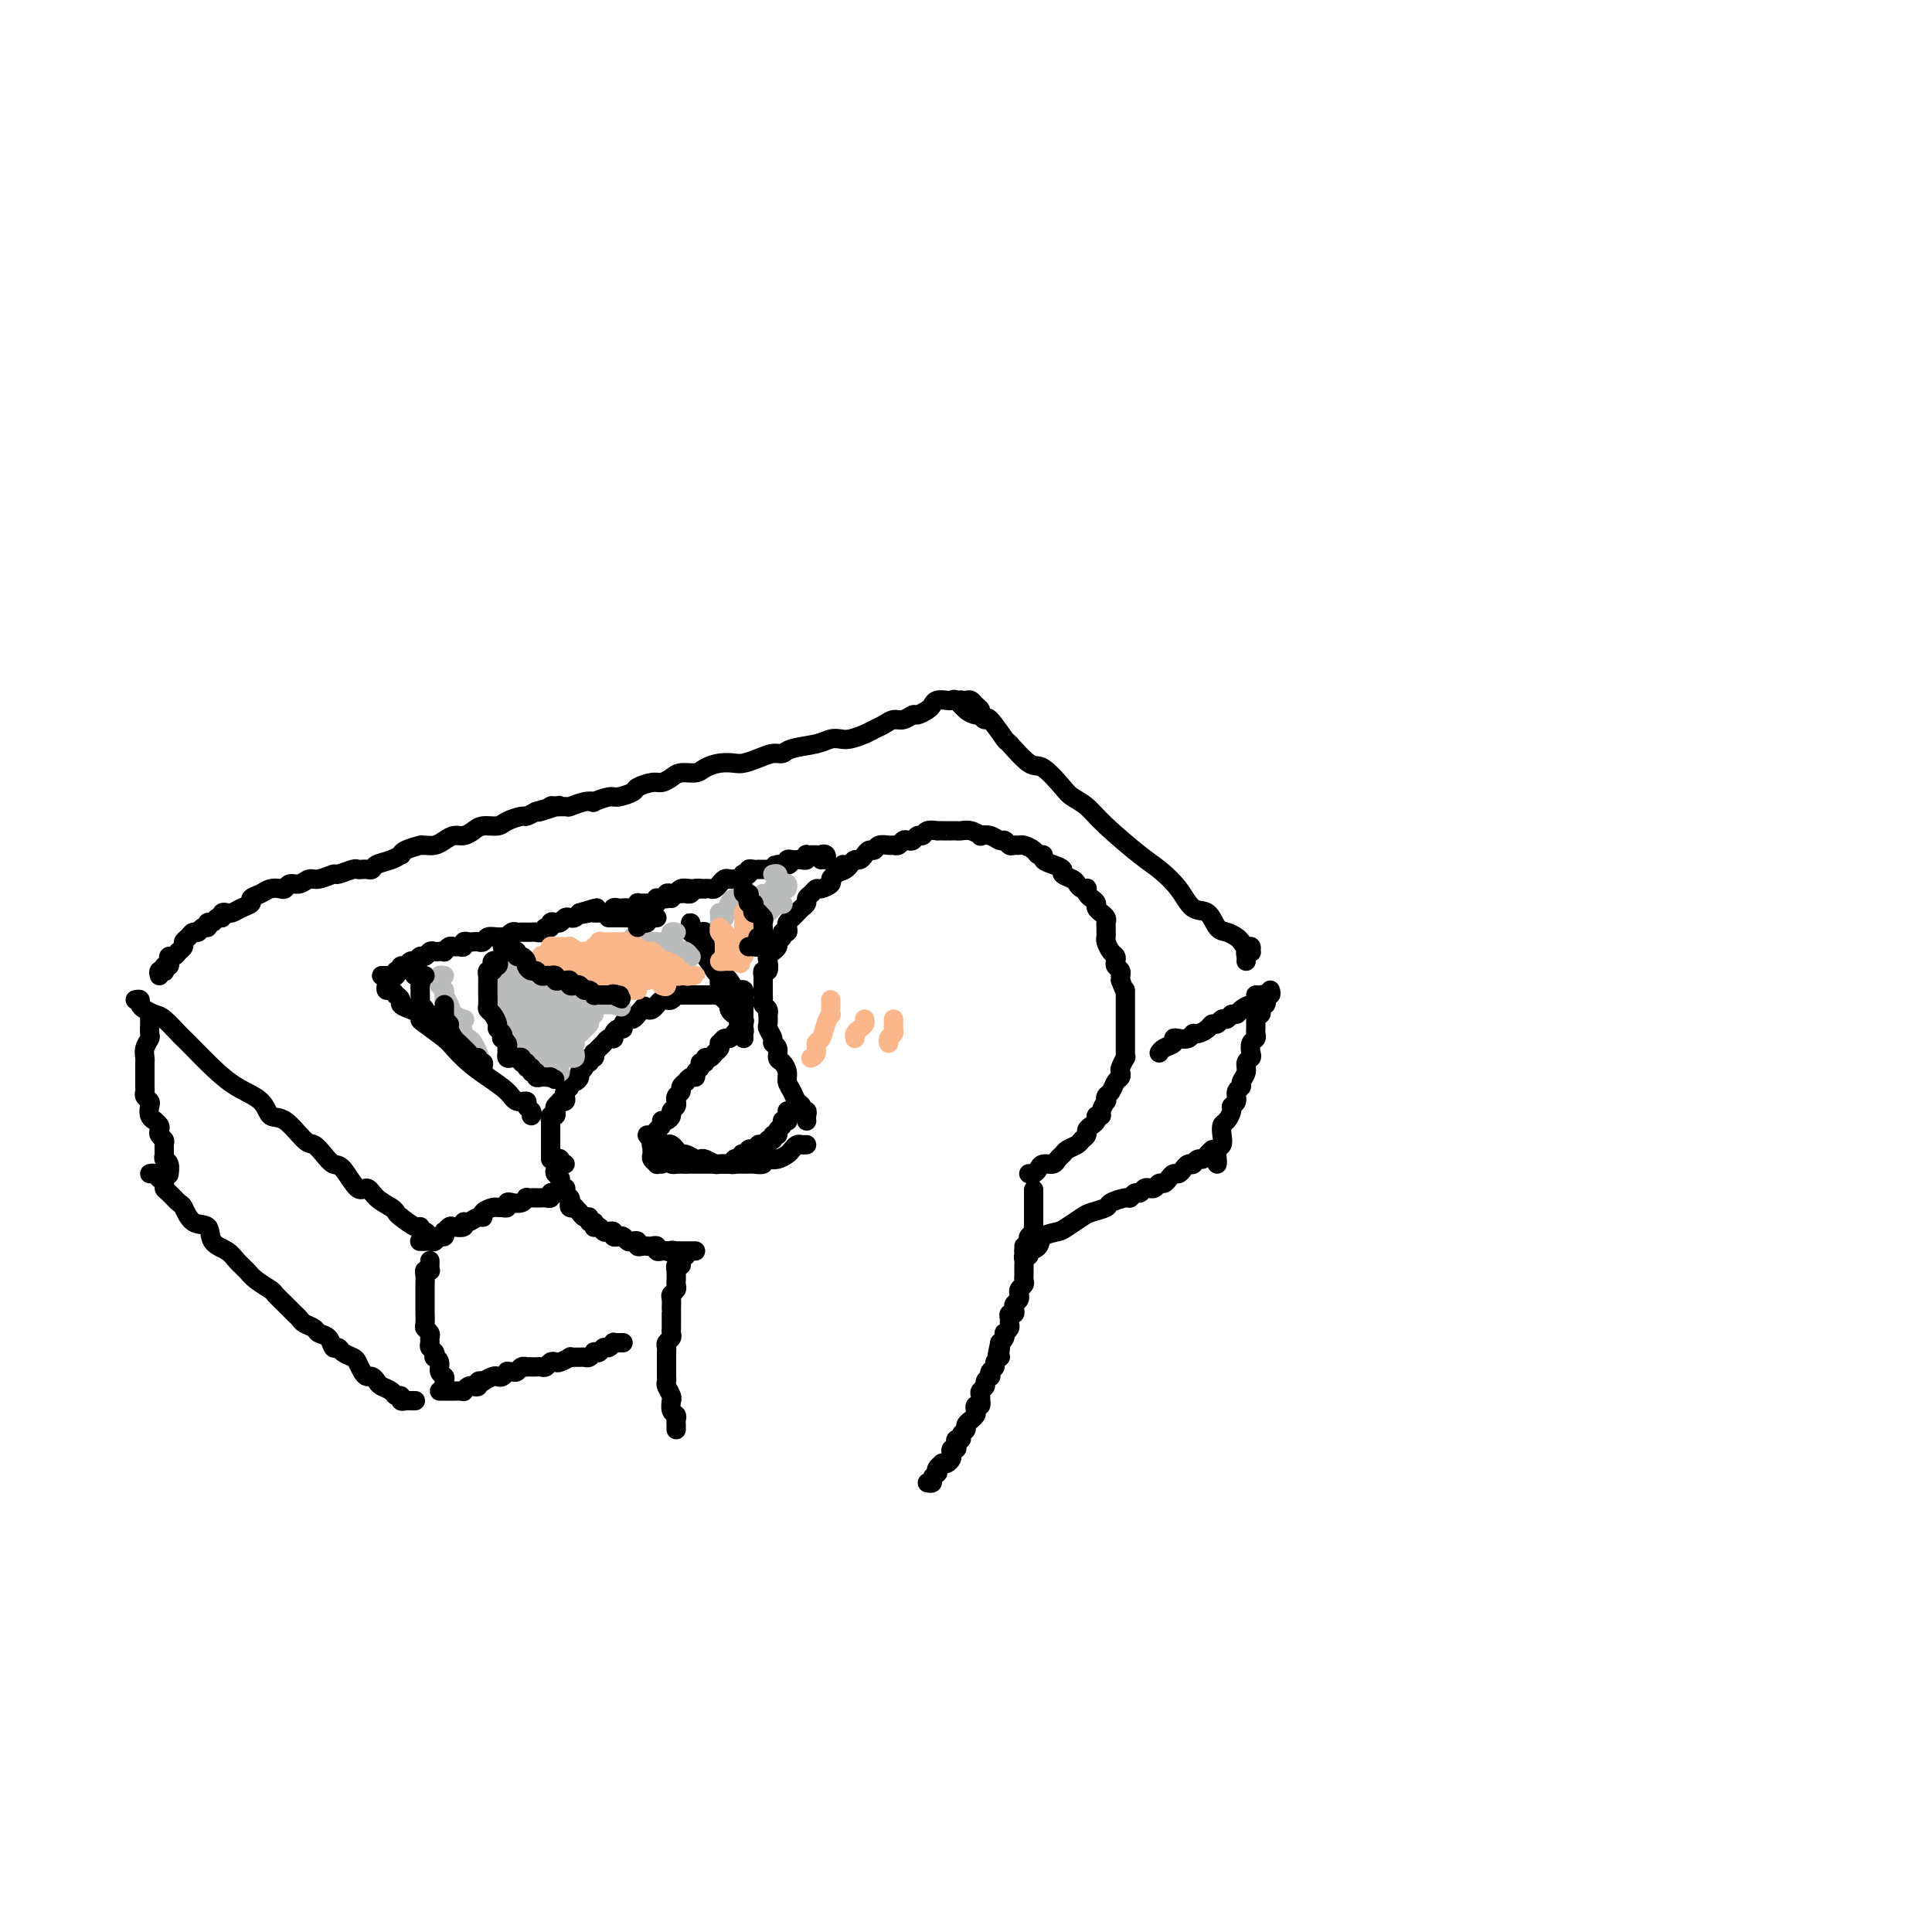 <svg viewBox='0 0 400 400' version='1.1' xmlns='http://www.w3.org/2000/svg' xmlns:xlink='http://www.w3.org/1999/xlink'><g fill='none' stroke='rgb(0,0,0)' stroke-width='4' stroke-linecap='round' stroke-linejoin='round'><path d='M114,240c-0.000,-0.341 -0.000,-0.683 0,-1c0.000,-0.317 0.000,-0.610 0,-1c-0.000,-0.390 -0.000,-0.878 0,-1c0.000,-0.122 0.000,0.122 0,0c-0.000,-0.122 -0.000,-0.611 0,-1c0.000,-0.389 0.000,-0.677 0,-1c-0.000,-0.323 -0.001,-0.679 0,-1c0.001,-0.321 0.004,-0.607 0,-1c-0.004,-0.393 -0.015,-0.893 0,-1c0.015,-0.107 0.055,0.179 0,0c-0.055,-0.179 -0.207,-0.822 0,-1c0.207,-0.178 0.772,0.110 1,0c0.228,-0.110 0.117,-0.617 0,-1c-0.117,-0.383 -0.241,-0.641 0,-1c0.241,-0.359 0.848,-0.817 1,-1c0.152,-0.183 -0.152,-0.090 0,0c0.152,0.090 0.758,0.178 1,0c0.242,-0.178 0.120,-0.621 0,-1c-0.120,-0.379 -0.238,-0.693 0,-1c0.238,-0.307 0.833,-0.607 1,-1c0.167,-0.393 -0.095,-0.878 0,-1c0.095,-0.122 0.546,0.121 1,0c0.454,-0.121 0.910,-0.606 1,-1c0.090,-0.394 -0.187,-0.698 0,-1c0.187,-0.302 0.838,-0.602 1,-1c0.162,-0.398 -0.167,-0.895 0,-1c0.167,-0.105 0.828,0.183 1,0c0.172,-0.183 -0.147,-0.837 0,-1c0.147,-0.163 0.760,0.164 1,0c0.240,-0.164 0.105,-0.818 0,-1c-0.105,-0.182 -0.182,0.109 0,0c0.182,-0.109 0.623,-0.618 1,-1c0.377,-0.382 0.690,-0.638 1,-1c0.310,-0.362 0.618,-0.832 1,-1c0.382,-0.168 0.837,-0.035 1,0c0.163,0.035 0.034,-0.028 0,0c-0.034,0.028 0.029,0.148 0,0c-0.029,-0.148 -0.148,-0.566 0,-1c0.148,-0.434 0.565,-0.886 1,-1c0.435,-0.114 0.890,0.110 1,0c0.110,-0.110 -0.125,-0.555 0,-1c0.125,-0.445 0.611,-0.889 1,-1c0.389,-0.111 0.683,0.111 1,0c0.317,-0.111 0.659,-0.556 1,-1'/><path d='M132,210c2.797,-3.265 0.791,-0.926 0,0c-0.791,0.926 -0.366,0.440 0,0c0.366,-0.440 0.672,-0.835 1,-1c0.328,-0.165 0.679,-0.100 1,0c0.321,0.100 0.611,0.237 1,0c0.389,-0.237 0.878,-0.847 1,-1c0.122,-0.153 -0.121,0.151 0,0c0.121,-0.151 0.606,-0.759 1,-1c0.394,-0.241 0.697,-0.117 1,0c0.303,0.117 0.606,0.228 1,0c0.394,-0.228 0.879,-0.793 1,-1c0.121,-0.207 -0.123,-0.055 0,0c0.123,0.055 0.611,0.015 1,0c0.389,-0.015 0.678,-0.004 1,0c0.322,0.004 0.678,0.001 1,0c0.322,-0.001 0.611,-0.000 1,0c0.389,0.000 0.877,-0.000 1,0c0.123,0.000 -0.121,0.001 0,0c0.121,-0.001 0.606,-0.004 1,0c0.394,0.004 0.697,0.015 1,0c0.303,-0.015 0.606,-0.057 1,0c0.394,0.057 0.879,0.211 1,0c0.121,-0.211 -0.123,-0.788 0,-1c0.123,-0.212 0.611,-0.058 1,0c0.389,0.058 0.679,0.019 1,0c0.321,-0.019 0.675,-0.019 1,0c0.325,0.019 0.623,0.057 1,0c0.377,-0.057 0.833,-0.208 1,0c0.167,0.208 0.045,0.777 0,1c-0.045,0.223 -0.012,0.101 0,0c0.012,-0.101 0.003,-0.181 0,0c-0.003,0.181 -0.001,0.622 0,1c0.001,0.378 0.000,0.692 0,1c-0.000,0.308 -0.000,0.608 0,1c0.000,0.392 0.000,0.875 0,1c-0.000,0.125 -0.000,-0.107 0,0c0.000,0.107 0.000,0.554 0,1'/><path d='M154,211c0.297,0.881 0.038,0.082 0,0c-0.038,-0.082 0.145,0.551 0,1c-0.145,0.449 -0.617,0.713 -1,1c-0.383,0.287 -0.677,0.598 -1,1c-0.323,0.402 -0.674,0.895 -1,1c-0.326,0.105 -0.626,-0.180 -1,0c-0.374,0.180 -0.821,0.823 -1,1c-0.179,0.177 -0.091,-0.111 0,0c0.091,0.111 0.183,0.622 0,1c-0.183,0.378 -0.642,0.622 -1,1c-0.358,0.378 -0.617,0.889 -1,1c-0.383,0.111 -0.891,-0.178 -1,0c-0.109,0.178 0.182,0.822 0,1c-0.182,0.178 -0.836,-0.111 -1,0c-0.164,0.111 0.162,0.622 0,1c-0.162,0.378 -0.813,0.622 -1,1c-0.187,0.378 0.089,0.889 0,1c-0.089,0.111 -0.545,-0.177 -1,0c-0.455,0.177 -0.910,0.821 -1,1c-0.090,0.179 0.186,-0.106 0,0c-0.186,0.106 -0.835,0.602 -1,1c-0.165,0.398 0.153,0.698 0,1c-0.153,0.302 -0.777,0.606 -1,1c-0.223,0.394 -0.045,0.879 0,1c0.045,0.121 -0.043,-0.121 0,0c0.043,0.121 0.218,0.606 0,1c-0.218,0.394 -0.828,0.697 -1,1c-0.172,0.303 0.094,0.606 0,1c-0.094,0.394 -0.547,0.879 -1,1c-0.453,0.121 -0.905,-0.123 -1,0c-0.095,0.123 0.167,0.611 0,1c-0.167,0.389 -0.763,0.678 -1,1c-0.237,0.322 -0.116,0.678 0,1c0.116,0.322 0.228,0.611 0,1c-0.228,0.389 -0.794,0.877 -1,1c-0.206,0.123 -0.051,-0.121 0,0c0.051,0.121 -0.001,0.607 0,1c0.001,0.393 0.057,0.694 0,1c-0.057,0.306 -0.225,0.618 0,1c0.225,0.382 0.844,0.834 1,1c0.156,0.166 -0.150,0.045 0,0c0.150,-0.045 0.757,-0.013 1,0c0.243,0.013 0.121,0.006 0,0'/><path d='M134,235c0.301,0.453 0.602,0.906 1,1c0.398,0.094 0.894,-0.171 1,0c0.106,0.171 -0.179,0.777 0,1c0.179,0.223 0.823,0.064 1,0c0.177,-0.064 -0.111,-0.032 0,0c0.111,0.032 0.621,0.065 1,0c0.379,-0.065 0.625,-0.229 1,0c0.375,0.229 0.878,0.850 1,1c0.122,0.150 -0.136,-0.170 0,0c0.136,0.170 0.665,0.829 1,1c0.335,0.171 0.475,-0.147 1,0c0.525,0.147 1.435,0.757 2,1c0.565,0.243 0.784,0.118 1,0c0.216,-0.118 0.429,-0.228 1,0c0.571,0.228 1.501,0.793 2,1c0.499,0.207 0.568,0.056 1,0c0.432,-0.056 1.228,-0.015 2,0c0.772,0.015 1.521,0.005 2,0c0.479,-0.005 0.688,-0.005 1,0c0.312,0.005 0.727,0.015 1,0c0.273,-0.015 0.405,-0.056 1,0c0.595,0.056 1.655,0.208 2,0c0.345,-0.208 -0.024,-0.776 0,-1c0.024,-0.224 0.440,-0.102 1,0c0.560,0.102 1.263,0.185 2,0c0.737,-0.185 1.508,-0.638 2,-1c0.492,-0.362 0.707,-0.633 1,-1c0.293,-0.367 0.666,-0.830 1,-1c0.334,-0.170 0.628,-0.046 1,0c0.372,0.046 0.820,0.013 1,0c0.180,-0.013 0.090,-0.007 0,0'/><path d='M167,232c0.009,0.081 0.017,0.162 0,0c-0.017,-0.162 -0.060,-0.567 0,-1c0.060,-0.433 0.224,-0.892 0,-1c-0.224,-0.108 -0.834,0.137 -1,0c-0.166,-0.137 0.114,-0.655 0,-1c-0.114,-0.345 -0.622,-0.516 -1,-1c-0.378,-0.484 -0.627,-1.280 -1,-2c-0.373,-0.720 -0.869,-1.362 -1,-2c-0.131,-0.638 0.105,-1.270 0,-2c-0.105,-0.730 -0.549,-1.556 -1,-2c-0.451,-0.444 -0.909,-0.504 -1,-1c-0.091,-0.496 0.186,-1.427 0,-2c-0.186,-0.573 -0.834,-0.788 -1,-1c-0.166,-0.212 0.151,-0.420 0,-1c-0.151,-0.580 -0.772,-1.531 -1,-2c-0.228,-0.469 -0.065,-0.454 0,-1c0.065,-0.546 0.031,-1.652 0,-2c-0.031,-0.348 -0.061,0.060 0,0c0.061,-0.060 0.212,-0.590 0,-1c-0.212,-0.410 -0.789,-0.701 -1,-1c-0.211,-0.299 -0.057,-0.605 0,-1c0.057,-0.395 0.015,-0.879 0,-1c-0.015,-0.121 -0.004,0.121 0,0c0.004,-0.121 0.001,-0.606 0,-1c-0.001,-0.394 -0.001,-0.698 0,-1c0.001,-0.302 0.004,-0.601 0,-1c-0.004,-0.399 -0.015,-0.898 0,-1c0.015,-0.102 0.055,0.194 0,0c-0.055,-0.194 -0.207,-0.879 0,-1c0.207,-0.121 0.772,0.322 1,0c0.228,-0.322 0.118,-1.410 0,-2c-0.118,-0.590 -0.243,-0.683 0,-1c0.243,-0.317 0.854,-0.858 1,-1c0.146,-0.142 -0.172,0.116 0,0c0.172,-0.116 0.834,-0.605 1,-1c0.166,-0.395 -0.166,-0.697 0,-1c0.166,-0.303 0.828,-0.606 1,-1c0.172,-0.394 -0.147,-0.879 0,-1c0.147,-0.121 0.760,0.122 1,0c0.240,-0.122 0.105,-0.610 0,-1c-0.105,-0.390 -0.182,-0.682 0,-1c0.182,-0.318 0.622,-0.663 1,-1c0.378,-0.337 0.693,-0.667 1,-1c0.307,-0.333 0.608,-0.667 1,-1c0.392,-0.333 0.877,-0.663 1,-1c0.123,-0.337 -0.117,-0.682 0,-1c0.117,-0.318 0.591,-0.610 1,-1c0.409,-0.390 0.753,-0.878 1,-1c0.247,-0.122 0.396,0.122 1,0c0.604,-0.122 1.663,-0.610 2,-1c0.337,-0.390 -0.046,-0.683 0,-1c0.046,-0.317 0.523,-0.659 1,-1'/><path d='M173,181c2.499,-3.332 1.247,-1.663 1,-1c-0.247,0.663 0.511,0.318 1,0c0.489,-0.318 0.708,-0.611 1,-1c0.292,-0.389 0.656,-0.874 1,-1c0.344,-0.126 0.669,0.106 1,0c0.331,-0.106 0.670,-0.550 1,-1c0.330,-0.450 0.652,-0.905 1,-1c0.348,-0.095 0.723,0.172 1,0c0.277,-0.172 0.455,-0.782 1,-1c0.545,-0.218 1.455,-0.045 2,0c0.545,0.045 0.723,-0.040 1,0c0.277,0.040 0.651,0.203 1,0c0.349,-0.203 0.671,-0.771 1,-1c0.329,-0.229 0.664,-0.118 1,0c0.336,0.118 0.672,0.242 1,0c0.328,-0.242 0.648,-0.849 1,-1c0.352,-0.151 0.737,0.156 1,0c0.263,-0.156 0.403,-0.774 1,-1c0.597,-0.226 1.652,-0.061 2,0c0.348,0.061 -0.009,0.017 0,0c0.009,-0.017 0.386,-0.005 1,0c0.614,0.005 1.465,0.005 2,0c0.535,-0.005 0.755,-0.015 1,0c0.245,0.015 0.516,0.056 1,0c0.484,-0.056 1.180,-0.207 2,0c0.820,0.207 1.764,0.772 2,1c0.236,0.228 -0.235,0.117 0,0c0.235,-0.117 1.176,-0.242 2,0c0.824,0.242 1.530,0.850 2,1c0.470,0.150 0.702,-0.157 1,0c0.298,0.157 0.661,0.777 1,1c0.339,0.223 0.654,0.050 1,0c0.346,-0.050 0.724,0.024 1,0c0.276,-0.024 0.451,-0.147 1,0c0.549,0.147 1.473,0.564 2,1c0.527,0.436 0.657,0.890 1,1c0.343,0.110 0.899,-0.125 1,0c0.101,0.125 -0.253,0.611 0,1c0.253,0.389 1.115,0.681 2,1c0.885,0.319 1.795,0.663 2,1c0.205,0.337 -0.295,0.665 0,1c0.295,0.335 1.386,0.677 2,1c0.614,0.323 0.752,0.625 1,1c0.248,0.375 0.605,0.821 1,1c0.395,0.179 0.828,0.089 1,0c0.172,-0.089 0.084,-0.179 0,0c-0.084,0.179 -0.162,0.626 0,1c0.162,0.374 0.564,0.674 1,1c0.436,0.326 0.905,0.679 1,1c0.095,0.321 -0.185,0.611 0,1c0.185,0.389 0.834,0.878 1,1c0.166,0.122 -0.152,-0.122 0,0c0.152,0.122 0.773,0.610 1,1c0.227,0.390 0.060,0.681 0,1c-0.060,0.319 -0.013,0.667 0,1c0.013,0.333 -0.007,0.653 0,1c0.007,0.347 0.041,0.723 0,1c-0.041,0.277 -0.155,0.455 0,1c0.155,0.545 0.581,1.455 1,2c0.419,0.545 0.830,0.724 1,1c0.170,0.276 0.098,0.648 0,1c-0.098,0.352 -0.222,0.686 0,1c0.222,0.314 0.792,0.610 1,1c0.208,0.390 0.056,0.874 0,1c-0.056,0.126 -0.016,-0.107 0,0c0.016,0.107 0.008,0.553 0,1'/><path d='M232,203c1.155,3.031 1.041,2.107 1,2c-0.041,-0.107 -0.011,0.601 0,1c0.011,0.399 0.003,0.488 0,1c-0.003,0.512 -0.001,1.447 0,2c0.001,0.553 0.000,0.725 0,1c-0.000,0.275 -0.000,0.652 0,1c0.000,0.348 0.000,0.667 0,1c-0.000,0.333 0.000,0.681 0,1c-0.000,0.319 -0.000,0.610 0,1c0.000,0.390 0.000,0.878 0,1c-0.000,0.122 -0.000,-0.121 0,0c0.000,0.121 0.001,0.605 0,1c-0.001,0.395 -0.004,0.701 0,1c0.004,0.299 0.015,0.591 0,1c-0.015,0.409 -0.056,0.936 0,1c0.056,0.064 0.208,-0.335 0,0c-0.208,0.335 -0.777,1.403 -1,2c-0.223,0.597 -0.102,0.723 0,1c0.102,0.277 0.185,0.705 0,1c-0.185,0.295 -0.637,0.455 -1,1c-0.363,0.545 -0.637,1.473 -1,2c-0.363,0.527 -0.814,0.653 -1,1c-0.186,0.347 -0.106,0.915 0,1c0.106,0.085 0.239,-0.314 0,0c-0.239,0.314 -0.851,1.341 -1,2c-0.149,0.659 0.166,0.950 0,1c-0.166,0.050 -0.814,-0.141 -1,0c-0.186,0.141 0.091,0.615 0,1c-0.091,0.385 -0.548,0.680 -1,1c-0.452,0.320 -0.898,0.663 -1,1c-0.102,0.337 0.142,0.668 0,1c-0.142,0.332 -0.668,0.666 -1,1c-0.332,0.334 -0.469,0.668 -1,1c-0.531,0.332 -1.455,0.663 -2,1c-0.545,0.337 -0.709,0.682 -1,1c-0.291,0.318 -0.708,0.611 -1,1c-0.292,0.389 -0.460,0.875 -1,1c-0.540,0.125 -1.451,-0.110 -2,0c-0.549,0.110 -0.735,0.566 -1,1c-0.265,0.434 -0.610,0.848 -1,1c-0.390,0.152 -0.826,0.044 -1,0c-0.174,-0.044 -0.087,-0.022 0,0'/></g>
<g fill='none' stroke='rgb(251,183,140)' stroke-width='4' stroke-linecap='round' stroke-linejoin='round'><path d='M172,207c0.007,0.186 0.013,0.372 0,1c-0.013,0.628 -0.046,1.697 0,2c0.046,0.303 0.171,-0.161 0,0c-0.171,0.161 -0.638,0.947 -1,2c-0.362,1.053 -0.619,2.373 -1,3c-0.381,0.627 -0.886,0.560 -1,1c-0.114,0.440 0.162,1.388 0,2c-0.162,0.612 -0.760,0.889 -1,1c-0.240,0.111 -0.120,0.055 0,0'/><path d='M179,211c0.083,0.332 0.166,0.663 0,1c-0.166,0.337 -0.581,0.678 -1,1c-0.419,0.322 -0.844,0.625 -1,1c-0.156,0.375 -0.045,0.821 0,1c0.045,0.179 0.022,0.089 0,0'/><path d='M185,211c0.008,0.334 0.016,0.668 0,1c-0.016,0.332 -0.057,0.664 0,1c0.057,0.336 0.211,0.678 0,1c-0.211,0.322 -0.788,0.625 -1,1c-0.212,0.375 -0.061,0.821 0,1c0.061,0.179 0.030,0.089 0,0'/></g>
<g fill='none' stroke='rgb(0,0,0)' stroke-width='4' stroke-linecap='round' stroke-linejoin='round'><path d='M110,231c0.127,-0.343 0.254,-0.685 0,-1c-0.254,-0.315 -0.889,-0.601 -1,-1c-0.111,-0.399 0.301,-0.910 0,-1c-0.301,-0.090 -1.317,0.243 -2,0c-0.683,-0.243 -1.034,-1.061 -2,-2c-0.966,-0.939 -2.546,-1.999 -4,-3c-1.454,-1.001 -2.782,-1.942 -4,-3c-1.218,-1.058 -2.325,-2.234 -3,-3c-0.675,-0.766 -0.918,-1.122 -2,-2c-1.082,-0.878 -3.002,-2.277 -4,-3c-0.998,-0.723 -1.075,-0.771 -1,-1c0.075,-0.229 0.303,-0.640 0,-1c-0.303,-0.360 -1.138,-0.670 -2,-1c-0.862,-0.330 -1.750,-0.681 -2,-1c-0.250,-0.319 0.140,-0.606 0,-1c-0.140,-0.394 -0.808,-0.894 -1,-1c-0.192,-0.106 0.092,0.181 0,0c-0.092,-0.181 -0.561,-0.832 -1,-1c-0.439,-0.168 -0.849,0.147 -1,0c-0.151,-0.147 -0.043,-0.756 0,-1c0.043,-0.244 0.022,-0.122 0,0'/><path d='M79,202c0.301,-0.002 0.601,-0.005 1,0c0.399,0.005 0.895,0.016 1,0c0.105,-0.016 -0.183,-0.061 0,0c0.183,0.061 0.837,0.228 1,0c0.163,-0.228 -0.163,-0.850 0,-1c0.163,-0.150 0.817,0.171 1,0c0.183,-0.171 -0.106,-0.834 0,-1c0.106,-0.166 0.606,0.167 1,0c0.394,-0.167 0.683,-0.833 1,-1c0.317,-0.167 0.662,0.165 1,0c0.338,-0.165 0.668,-0.829 1,-1c0.332,-0.171 0.667,0.150 1,0c0.333,-0.150 0.663,-0.771 1,-1c0.337,-0.229 0.682,-0.065 1,0c0.318,0.065 0.610,0.032 1,0c0.390,-0.032 0.878,-0.061 1,0c0.122,0.061 -0.121,0.214 0,0c0.121,-0.214 0.606,-0.793 1,-1c0.394,-0.207 0.697,-0.041 1,0c0.303,0.041 0.606,-0.041 1,0c0.394,0.041 0.879,0.207 1,0c0.121,-0.207 -0.122,-0.786 0,-1c0.122,-0.214 0.609,-0.061 1,0c0.391,0.061 0.685,0.031 1,0c0.315,-0.031 0.653,-0.061 1,0c0.347,0.061 0.705,0.214 1,0c0.295,-0.214 0.527,-0.793 1,-1c0.473,-0.207 1.188,-0.041 2,0c0.812,0.041 1.723,-0.041 2,0c0.277,0.041 -0.079,0.207 0,0c0.079,-0.207 0.595,-0.788 1,-1c0.405,-0.212 0.700,-0.057 1,0c0.300,0.057 0.605,0.015 1,0c0.395,-0.015 0.879,-0.003 1,0c0.121,0.003 -0.123,-0.003 0,0c0.123,0.003 0.611,0.016 1,0c0.389,-0.016 0.678,-0.061 1,0c0.322,0.061 0.678,0.226 1,0c0.322,-0.226 0.611,-0.844 1,-1c0.389,-0.156 0.878,0.151 1,0c0.122,-0.151 -0.122,-0.759 0,-1c0.122,-0.241 0.610,-0.117 1,0c0.390,0.117 0.682,0.225 1,0c0.318,-0.225 0.663,-0.782 1,-1c0.337,-0.218 0.668,-0.097 1,0c0.332,0.097 0.666,0.171 1,0c0.334,-0.171 0.667,-0.585 1,-1'/><path d='M120,189c6.522,-2.011 2.329,-0.539 1,0c-1.329,0.539 0.208,0.145 1,0c0.792,-0.145 0.838,-0.043 1,0c0.162,0.043 0.439,0.026 1,0c0.561,-0.026 1.407,-0.059 2,0c0.593,0.059 0.932,0.212 1,0c0.068,-0.212 -0.137,-0.788 0,-1c0.137,-0.212 0.615,-0.061 1,0c0.385,0.061 0.677,0.030 1,0c0.323,-0.030 0.678,-0.061 1,0c0.322,0.061 0.611,0.212 1,0c0.389,-0.212 0.878,-0.789 1,-1c0.122,-0.211 -0.121,-0.055 0,0c0.121,0.055 0.607,0.011 1,0c0.393,-0.011 0.693,0.011 1,0c0.307,-0.011 0.621,-0.056 1,0c0.379,0.056 0.824,0.212 1,0c0.176,-0.212 0.085,-0.793 0,-1c-0.085,-0.207 -0.163,-0.041 0,0c0.163,0.041 0.569,-0.041 1,0c0.431,0.041 0.889,0.207 1,0c0.111,-0.207 -0.125,-0.788 0,-1c0.125,-0.212 0.611,-0.056 1,0c0.389,0.056 0.681,0.011 1,0c0.319,-0.011 0.664,0.011 1,0c0.336,-0.011 0.664,-0.056 1,0c0.336,0.056 0.682,0.211 1,0c0.318,-0.211 0.610,-0.789 1,-1c0.390,-0.211 0.878,-0.055 1,0c0.122,0.055 -0.121,0.011 0,0c0.121,-0.011 0.606,0.012 1,0c0.394,-0.012 0.697,-0.060 1,0c0.303,0.060 0.606,0.226 1,0c0.394,-0.226 0.879,-0.845 1,-1c0.121,-0.155 -0.123,0.154 0,0c0.123,-0.154 0.611,-0.772 1,-1c0.389,-0.228 0.679,-0.065 1,0c0.321,0.065 0.673,0.031 1,0c0.327,-0.031 0.627,-0.060 1,0c0.373,0.060 0.817,0.208 1,0c0.183,-0.208 0.104,-0.774 0,-1c-0.104,-0.226 -0.234,-0.113 0,0c0.234,0.113 0.832,0.226 1,0c0.168,-0.226 -0.095,-0.793 0,-1c0.095,-0.207 0.546,-0.056 1,0c0.454,0.056 0.909,0.015 1,0c0.091,-0.015 -0.183,-0.004 0,0c0.183,0.004 0.822,0.001 1,0c0.178,-0.001 -0.106,-0.000 0,0c0.106,0.000 0.602,0.000 1,0c0.398,-0.000 0.699,-0.000 1,0'/><path d='M160,180c6.370,-1.620 2.294,-1.170 1,-1c-1.294,0.170 0.192,0.060 1,0c0.808,-0.060 0.937,-0.068 1,0c0.063,0.068 0.058,0.214 0,0c-0.058,-0.214 -0.169,-0.788 0,-1c0.169,-0.212 0.620,-0.060 1,0c0.380,0.060 0.690,0.030 1,0c0.310,-0.030 0.622,-0.061 1,0c0.378,0.061 0.823,0.212 1,0c0.177,-0.212 0.086,-0.789 0,-1c-0.086,-0.211 -0.167,-0.057 0,0c0.167,0.057 0.584,0.015 1,0c0.416,-0.015 0.833,-0.004 1,0c0.167,0.004 0.083,0.002 0,0'/><path d='M170,178c-0.113,-0.393 -0.226,-0.786 0,-1c0.226,-0.214 0.792,-0.250 1,0c0.208,0.250 0.060,0.786 0,1c-0.060,0.214 -0.030,0.107 0,0'/><path d='M136,235c0.024,-0.081 0.048,-0.163 0,0c-0.048,0.163 -0.166,0.569 0,1c0.166,0.431 0.618,0.885 1,1c0.382,0.115 0.694,-0.110 1,0c0.306,0.110 0.608,0.555 1,1c0.392,0.445 0.876,0.890 1,1c0.124,0.110 -0.111,-0.115 0,0c0.111,0.115 0.568,0.569 1,1c0.432,0.431 0.838,0.837 1,1c0.162,0.163 0.081,0.081 0,0'/><path d='M135,237c-0.112,0.032 -0.223,0.064 0,0c0.223,-0.064 0.781,-0.225 1,0c0.219,0.225 0.100,0.835 0,1c-0.100,0.165 -0.180,-0.113 0,0c0.180,0.113 0.622,0.619 1,1c0.378,0.381 0.693,0.638 1,1c0.307,0.362 0.607,0.829 1,1c0.393,0.171 0.879,0.046 1,0c0.121,-0.046 -0.123,-0.012 0,0c0.123,0.012 0.611,0.003 1,0c0.389,-0.003 0.678,-0.001 1,0c0.322,0.001 0.678,0.000 1,0c0.322,-0.000 0.611,-0.000 1,0c0.389,0.000 0.877,0.000 1,0c0.123,-0.000 -0.121,-0.000 0,0c0.121,0.000 0.607,0.000 1,0c0.393,-0.000 0.693,-0.000 1,0c0.307,0.000 0.621,0.000 1,0c0.379,-0.000 0.822,-0.000 1,0c0.178,0.000 0.090,0.001 0,0c-0.090,-0.001 -0.183,-0.004 0,0c0.183,0.004 0.640,0.015 1,0c0.360,-0.015 0.621,-0.057 1,0c0.379,0.057 0.875,0.211 1,0c0.125,-0.211 -0.120,-0.788 0,-1c0.120,-0.212 0.606,-0.061 1,0c0.394,0.061 0.697,0.030 1,0'/><path d='M154,240c2.338,-0.377 0.682,-0.819 0,-1c-0.682,-0.181 -0.389,-0.100 0,0c0.389,0.100 0.874,0.219 1,0c0.126,-0.219 -0.106,-0.777 0,-1c0.106,-0.223 0.551,-0.112 1,0c0.449,0.112 0.904,0.226 1,0c0.096,-0.226 -0.166,-0.792 0,-1c0.166,-0.208 0.761,-0.060 1,0c0.239,0.060 0.121,0.031 0,0c-0.121,-0.031 -0.244,-0.065 0,0c0.244,0.065 0.854,0.228 1,0c0.146,-0.228 -0.172,-0.849 0,-1c0.172,-0.151 0.835,0.167 1,0c0.165,-0.167 -0.167,-0.819 0,-1c0.167,-0.181 0.833,0.109 1,0c0.167,-0.109 -0.166,-0.617 0,-1c0.166,-0.383 0.829,-0.641 1,-1c0.171,-0.359 -0.150,-0.818 0,-1c0.150,-0.182 0.772,-0.087 1,0c0.228,0.087 0.061,0.168 0,0c-0.061,-0.168 -0.016,-0.584 0,-1c0.016,-0.416 0.005,-0.833 0,-1c-0.005,-0.167 -0.002,-0.083 0,0'/><path d='M117,241c-0.453,0.105 -0.906,0.209 -1,0c-0.094,-0.209 0.171,-0.733 0,-1c-0.171,-0.267 -0.779,-0.279 -1,0c-0.221,0.279 -0.055,0.848 0,1c0.055,0.152 -0.000,-0.114 0,0c0.000,0.114 0.056,0.609 0,1c-0.056,0.391 -0.225,0.678 0,1c0.225,0.322 0.844,0.678 1,1c0.156,0.322 -0.151,0.611 0,1c0.151,0.389 0.759,0.877 1,1c0.241,0.123 0.116,-0.121 0,0c-0.116,0.121 -0.223,0.607 0,1c0.223,0.393 0.777,0.693 1,1c0.223,0.307 0.115,0.621 0,1c-0.115,0.379 -0.238,0.824 0,1c0.238,0.176 0.838,0.085 1,0c0.162,-0.085 -0.115,-0.162 0,0c0.115,0.162 0.623,0.564 1,1c0.377,0.436 0.623,0.905 1,1c0.377,0.095 0.886,-0.185 1,0c0.114,0.185 -0.166,0.834 0,1c0.166,0.166 0.780,-0.153 1,0c0.220,0.153 0.048,0.777 0,1c-0.048,0.223 0.028,0.046 0,0c-0.028,-0.046 -0.161,0.039 0,0c0.161,-0.039 0.617,-0.203 1,0c0.383,0.203 0.694,0.773 1,1c0.306,0.227 0.607,0.112 1,0c0.393,-0.112 0.879,-0.223 1,0c0.121,0.223 -0.123,0.778 0,1c0.123,0.222 0.611,0.111 1,0c0.389,-0.111 0.678,-0.222 1,0c0.322,0.222 0.678,0.778 1,1c0.322,0.222 0.611,0.112 1,0c0.389,-0.112 0.877,-0.226 1,0c0.123,0.226 -0.121,0.792 0,1c0.121,0.208 0.606,0.060 1,0c0.394,-0.060 0.697,-0.030 1,0c0.303,0.030 0.606,0.061 1,0c0.394,-0.061 0.879,-0.212 1,0c0.121,0.212 -0.121,0.788 0,1c0.121,0.212 0.606,0.061 1,0c0.394,-0.061 0.697,-0.030 1,0'/><path d='M138,259c2.638,0.928 1.232,0.249 1,0c-0.232,-0.249 0.711,-0.067 1,0c0.289,0.067 -0.077,0.018 0,0c0.077,-0.018 0.595,-0.005 1,0c0.405,0.005 0.696,0.001 1,0c0.304,-0.001 0.620,-0.000 1,0c0.380,0.000 0.823,0.000 1,0c0.177,-0.000 0.089,-0.000 0,0'/><path d='M145,193c0.455,-0.117 0.909,-0.233 1,0c0.091,0.233 -0.182,0.816 0,1c0.182,0.184 0.818,-0.032 1,0c0.182,0.032 -0.092,0.313 0,1c0.092,0.687 0.549,1.780 1,2c0.451,0.220 0.895,-0.432 1,0c0.105,0.432 -0.131,1.947 0,3c0.131,1.053 0.627,1.644 1,2c0.373,0.356 0.621,0.479 1,1c0.379,0.521 0.887,1.442 1,2c0.113,0.558 -0.170,0.753 0,1c0.170,0.247 0.793,0.546 1,1c0.207,0.454 -0.001,1.064 0,1c0.001,-0.064 0.211,-0.801 0,-1c-0.211,-0.199 -0.844,0.141 -1,0c-0.156,-0.141 0.164,-0.762 0,-1c-0.164,-0.238 -0.814,-0.092 -1,0c-0.186,0.092 0.092,0.129 0,0c-0.092,-0.129 -0.553,-0.424 -1,-1c-0.447,-0.576 -0.880,-1.435 -1,-2c-0.120,-0.565 0.074,-0.838 0,-1c-0.074,-0.162 -0.415,-0.214 -1,-1c-0.585,-0.786 -1.414,-2.306 -2,-3c-0.586,-0.694 -0.927,-0.564 -1,-1c-0.073,-0.436 0.124,-1.440 0,-2c-0.124,-0.560 -0.569,-0.676 -1,-1c-0.431,-0.324 -0.848,-0.854 -1,-1c-0.152,-0.146 -0.038,0.094 0,0c0.038,-0.094 -0.000,-0.520 0,-1c0.000,-0.480 0.039,-1.014 0,-1c-0.039,0.014 -0.154,0.575 0,1c0.154,0.425 0.577,0.712 1,1'/><path d='M144,193c-1.303,-2.043 -0.561,-0.650 0,0c0.561,0.650 0.942,0.559 1,1c0.058,0.441 -0.206,1.416 0,2c0.206,0.584 0.882,0.776 1,1c0.118,0.224 -0.323,0.479 0,1c0.323,0.521 1.410,1.306 2,2c0.590,0.694 0.684,1.295 1,2c0.316,0.705 0.855,1.512 1,2c0.145,0.488 -0.104,0.657 0,1c0.104,0.343 0.560,0.859 1,1c0.440,0.141 0.865,-0.095 1,0c0.135,0.095 -0.021,0.520 0,1c0.021,0.480 0.217,1.015 0,1c-0.217,-0.015 -0.847,-0.581 -1,-1c-0.153,-0.419 0.170,-0.690 0,-1c-0.170,-0.310 -0.833,-0.659 -1,-1c-0.167,-0.341 0.162,-0.672 0,-1c-0.162,-0.328 -0.817,-0.651 -1,-1c-0.183,-0.349 0.105,-0.723 0,-1c-0.105,-0.277 -0.602,-0.456 -1,-1c-0.398,-0.544 -0.695,-1.451 -1,-2c-0.305,-0.549 -0.617,-0.739 -1,-1c-0.383,-0.261 -0.838,-0.594 -1,-1c-0.162,-0.406 -0.030,-0.883 0,-1c0.030,-0.117 -0.040,0.128 0,0c0.040,-0.128 0.192,-0.630 0,-1c-0.192,-0.370 -0.728,-0.608 -1,-1c-0.272,-0.392 -0.282,-0.937 0,-1c0.282,-0.063 0.854,0.357 1,1c0.146,0.643 -0.134,1.509 0,2c0.134,0.491 0.684,0.607 1,1c0.316,0.393 0.399,1.063 1,2c0.601,0.937 1.720,2.139 2,3c0.280,0.861 -0.279,1.379 0,2c0.279,0.621 1.395,1.343 2,2c0.605,0.657 0.698,1.248 1,2c0.302,0.752 0.812,1.664 1,2c0.188,0.336 0.054,0.096 0,0c-0.054,-0.096 -0.027,-0.048 0,0'/><path d='M149,206c-0.111,-0.009 -0.222,-0.017 0,0c0.222,0.017 0.778,0.060 1,0c0.222,-0.060 0.111,-0.224 0,0c-0.111,0.224 -0.223,0.834 0,1c0.223,0.166 0.781,-0.114 1,0c0.219,0.114 0.097,0.622 0,1c-0.097,0.378 -0.171,0.626 0,1c0.171,0.374 0.585,0.874 1,1c0.415,0.126 0.829,-0.121 1,0c0.171,0.121 0.098,0.611 0,1c-0.098,0.389 -0.222,0.679 0,1c0.222,0.321 0.792,0.674 1,1c0.208,0.326 0.056,0.626 0,1c-0.056,0.374 -0.016,0.821 0,1c0.016,0.179 0.008,0.089 0,0'/><path d='M142,260c-0.453,0.301 -0.906,0.602 -1,1c-0.094,0.398 0.171,0.894 0,1c-0.171,0.106 -0.778,-0.179 -1,0c-0.222,0.179 -0.060,0.821 0,1c0.060,0.179 0.017,-0.107 0,0c-0.017,0.107 -0.008,0.606 0,1c0.008,0.394 0.016,0.682 0,1c-0.016,0.318 -0.057,0.666 0,1c0.057,0.334 0.211,0.654 0,1c-0.211,0.346 -0.789,0.718 -1,1c-0.211,0.282 -0.057,0.475 0,1c0.057,0.525 0.015,1.384 0,2c-0.015,0.616 -0.004,0.991 0,1c0.004,0.009 0.002,-0.349 0,0c-0.002,0.349 -0.004,1.403 0,2c0.004,0.597 0.015,0.737 0,1c-0.015,0.263 -0.057,0.648 0,1c0.057,0.352 0.211,0.672 0,1c-0.211,0.328 -0.789,0.665 -1,1c-0.211,0.335 -0.057,0.667 0,1c0.057,0.333 0.015,0.666 0,1c-0.015,0.334 -0.004,0.668 0,1c0.004,0.332 0.001,0.663 0,1c-0.001,0.337 0.000,0.682 0,1c-0.000,0.318 -0.001,0.609 0,1c0.001,0.391 0.004,0.882 0,1c-0.004,0.118 -0.015,-0.136 0,0c0.015,0.136 0.057,0.662 0,1c-0.057,0.338 -0.212,0.490 0,1c0.212,0.510 0.793,1.379 1,2c0.207,0.621 0.041,0.992 0,1c-0.041,0.008 0.041,-0.349 0,0c-0.041,0.349 -0.207,1.404 0,2c0.207,0.596 0.788,0.734 1,1c0.212,0.266 0.057,0.659 0,1c-0.057,0.341 -0.015,0.630 0,1c0.015,0.370 0.004,0.820 0,1c-0.004,0.180 -0.002,0.090 0,0'/><path d='M214,247c-0.000,-0.511 -0.000,-1.023 0,-1c0.000,0.023 0.000,0.580 0,1c-0.000,0.420 -0.000,0.704 0,1c0.000,0.296 0.000,0.604 0,1c-0.000,0.396 -0.000,0.879 0,1c0.000,0.121 0.000,-0.121 0,0c-0.000,0.121 -0.000,0.606 0,1c0.000,0.394 0.001,0.697 0,1c-0.001,0.303 -0.004,0.606 0,1c0.004,0.394 0.015,0.879 0,1c-0.015,0.121 -0.057,-0.123 0,0c0.057,0.123 0.211,0.611 0,1c-0.211,0.389 -0.789,0.677 -1,1c-0.211,0.323 -0.056,0.679 0,1c0.056,0.321 0.011,0.607 0,1c-0.011,0.393 0.011,0.893 0,1c-0.011,0.107 -0.056,-0.179 0,0c0.056,0.179 0.211,0.822 0,1c-0.211,0.178 -0.789,-0.111 -1,0c-0.211,0.111 -0.057,0.621 0,1c0.057,0.379 0.015,0.626 0,1c-0.015,0.374 -0.003,0.874 0,1c0.003,0.126 -0.003,-0.121 0,0c0.003,0.121 0.015,0.611 0,1c-0.015,0.389 -0.057,0.678 0,1c0.057,0.322 0.212,0.678 0,1c-0.212,0.322 -0.793,0.611 -1,1c-0.207,0.389 -0.042,0.877 0,1c0.042,0.123 -0.040,-0.121 0,0c0.040,0.121 0.203,0.606 0,1c-0.203,0.394 -0.772,0.697 -1,1c-0.228,0.303 -0.114,0.606 0,1c0.114,0.394 0.228,0.879 0,1c-0.228,0.121 -0.797,-0.121 -1,0c-0.203,0.121 -0.041,0.606 0,1c0.041,0.394 -0.041,0.697 0,1c0.041,0.303 0.204,0.606 0,1c-0.204,0.394 -0.776,0.879 -1,1c-0.224,0.121 -0.099,-0.121 0,0c0.099,0.121 0.171,0.606 0,1c-0.171,0.394 -0.586,0.697 -1,1'/><path d='M207,278c-1.084,4.979 -0.295,1.925 0,1c0.295,-0.925 0.094,0.277 0,1c-0.094,0.723 -0.081,0.967 0,1c0.081,0.033 0.232,-0.145 0,0c-0.232,0.145 -0.846,0.612 -1,1c-0.154,0.388 0.151,0.695 0,1c-0.151,0.305 -0.757,0.606 -1,1c-0.243,0.394 -0.121,0.879 0,1c0.121,0.121 0.243,-0.123 0,0c-0.243,0.123 -0.850,0.611 -1,1c-0.150,0.389 0.156,0.677 0,1c-0.156,0.323 -0.773,0.679 -1,1c-0.227,0.321 -0.065,0.607 0,1c0.065,0.393 0.031,0.893 0,1c-0.031,0.107 -0.060,-0.179 0,0c0.060,0.179 0.208,0.822 0,1c-0.208,0.178 -0.773,-0.111 -1,0c-0.227,0.111 -0.118,0.621 0,1c0.118,0.379 0.243,0.626 0,1c-0.243,0.374 -0.854,0.873 -1,1c-0.146,0.127 0.172,-0.120 0,0c-0.172,0.120 -0.834,0.606 -1,1c-0.166,0.394 0.166,0.697 0,1c-0.166,0.303 -0.828,0.607 -1,1c-0.172,0.393 0.146,0.875 0,1c-0.146,0.125 -0.757,-0.107 -1,0c-0.243,0.107 -0.117,0.553 0,1c0.117,0.447 0.225,0.894 0,1c-0.225,0.106 -0.782,-0.129 -1,0c-0.218,0.129 -0.096,0.622 0,1c0.096,0.378 0.166,0.640 0,1c-0.166,0.360 -0.566,0.818 -1,1c-0.434,0.182 -0.900,0.086 -1,0c-0.100,-0.086 0.165,-0.164 0,0c-0.165,0.164 -0.761,0.570 -1,1c-0.239,0.430 -0.120,0.886 0,1c0.120,0.114 0.242,-0.113 0,0c-0.242,0.113 -0.848,0.566 -1,1c-0.152,0.434 0.151,0.848 0,1c-0.151,0.152 -0.758,0.044 -1,0c-0.242,-0.044 -0.121,-0.022 0,0'/><path d='M28,207c0.439,-0.091 0.879,-0.181 1,0c0.121,0.181 -0.076,0.634 0,1c0.076,0.366 0.426,0.647 1,1c0.574,0.353 1.374,0.779 2,1c0.626,0.221 1.079,0.239 2,1c0.921,0.761 2.310,2.266 3,3c0.690,0.734 0.682,0.699 1,1c0.318,0.301 0.963,0.940 2,2c1.037,1.060 2.468,2.543 4,4c1.532,1.457 3.166,2.888 5,4c1.834,1.112 3.867,1.904 5,3c1.133,1.096 1.367,2.495 2,3c0.633,0.505 1.664,0.115 3,1c1.336,0.885 2.976,3.046 4,4c1.024,0.954 1.433,0.702 2,1c0.567,0.298 1.293,1.146 2,2c0.707,0.854 1.396,1.713 2,2c0.604,0.287 1.125,0.003 2,1c0.875,0.997 2.105,3.276 3,4c0.895,0.724 1.456,-0.106 2,0c0.544,0.106 1.070,1.146 2,2c0.930,0.854 2.263,1.520 3,2c0.737,0.480 0.876,0.774 1,1c0.124,0.226 0.232,0.385 1,1c0.768,0.615 2.195,1.685 3,2c0.805,0.315 0.986,-0.126 1,0c0.014,0.126 -0.141,0.817 0,1c0.141,0.183 0.576,-0.143 1,0c0.424,0.143 0.835,0.755 1,1c0.165,0.245 0.082,0.122 0,0'/><path d='M33,202c-0.111,-0.414 -0.222,-0.828 0,-1c0.222,-0.172 0.778,-0.101 1,0c0.222,0.101 0.111,0.233 0,0c-0.111,-0.233 -0.223,-0.832 0,-1c0.223,-0.168 0.782,0.095 1,0c0.218,-0.095 0.096,-0.546 0,-1c-0.096,-0.454 -0.165,-0.909 0,-1c0.165,-0.091 0.565,0.183 1,0c0.435,-0.183 0.904,-0.822 1,-1c0.096,-0.178 -0.182,0.106 0,0c0.182,-0.106 0.822,-0.602 1,-1c0.178,-0.398 -0.107,-0.699 0,-1c0.107,-0.301 0.607,-0.601 1,-1c0.393,-0.399 0.679,-0.896 1,-1c0.321,-0.104 0.678,0.183 1,0c0.322,-0.183 0.611,-0.838 1,-1c0.389,-0.162 0.879,0.168 1,0c0.121,-0.168 -0.126,-0.833 0,-1c0.126,-0.167 0.626,0.166 1,0c0.374,-0.166 0.621,-0.829 1,-1c0.379,-0.171 0.888,0.151 1,0c0.112,-0.151 -0.175,-0.776 0,-1c0.175,-0.224 0.811,-0.049 1,0c0.189,0.049 -0.070,-0.028 0,0c0.070,0.028 0.470,0.162 1,0c0.530,-0.162 1.191,-0.622 2,-1c0.809,-0.378 1.764,-0.676 2,-1c0.236,-0.324 -0.249,-0.674 0,-1c0.249,-0.326 1.232,-0.627 2,-1c0.768,-0.373 1.322,-0.817 2,-1c0.678,-0.183 1.480,-0.106 2,0c0.520,0.106 0.757,0.240 1,0c0.243,-0.240 0.493,-0.853 1,-1c0.507,-0.147 1.271,0.172 2,0c0.729,-0.172 1.421,-0.834 2,-1c0.579,-0.166 1.044,0.166 2,0c0.956,-0.166 2.403,-0.829 3,-1c0.597,-0.171 0.345,0.150 1,0c0.655,-0.150 2.217,-0.771 3,-1c0.783,-0.229 0.785,-0.064 1,0c0.215,0.064 0.641,0.029 1,0c0.359,-0.029 0.650,-0.050 1,0c0.350,0.050 0.759,0.172 1,0c0.241,-0.172 0.314,-0.637 1,-1c0.686,-0.363 1.985,-0.623 3,-1c1.015,-0.377 1.746,-0.872 2,-1c0.254,-0.128 0.032,0.109 0,0c-0.032,-0.109 0.127,-0.564 1,-1c0.873,-0.436 2.460,-0.851 3,-1c0.540,-0.149 0.031,-0.030 0,0c-0.031,0.030 0.414,-0.030 1,0c0.586,0.030 1.312,0.149 2,0c0.688,-0.149 1.338,-0.566 2,-1c0.662,-0.434 1.336,-0.886 2,-1c0.664,-0.114 1.317,0.110 2,0c0.683,-0.110 1.395,-0.555 2,-1c0.605,-0.445 1.103,-0.889 2,-1c0.897,-0.111 2.193,0.111 3,0c0.807,-0.111 1.123,-0.556 2,-1c0.877,-0.444 2.313,-0.889 3,-1c0.687,-0.111 0.625,0.111 1,0c0.375,-0.111 1.188,-0.556 2,-1'/><path d='M111,168c8.910,-2.569 2.686,-0.491 1,0c-1.686,0.491 1.165,-0.604 2,-1c0.835,-0.396 -0.346,-0.092 0,0c0.346,0.092 2.220,-0.027 3,0c0.780,0.027 0.468,0.199 1,0c0.532,-0.199 1.909,-0.771 3,-1c1.091,-0.229 1.897,-0.117 2,0c0.103,0.117 -0.497,0.239 0,0c0.497,-0.239 2.090,-0.839 3,-1c0.910,-0.161 1.136,0.115 2,0c0.864,-0.115 2.367,-0.622 3,-1c0.633,-0.378 0.395,-0.627 1,-1c0.605,-0.373 2.053,-0.870 3,-1c0.947,-0.130 1.394,0.106 2,0c0.606,-0.106 1.372,-0.554 2,-1c0.628,-0.446 1.117,-0.890 2,-1c0.883,-0.110 2.161,0.115 3,0c0.839,-0.115 1.239,-0.569 2,-1c0.761,-0.431 1.884,-0.837 3,-1c1.116,-0.163 2.225,-0.081 3,0c0.775,0.081 1.216,0.162 2,0c0.784,-0.162 1.911,-0.568 3,-1c1.089,-0.432 2.140,-0.890 3,-1c0.860,-0.110 1.529,0.128 2,0c0.471,-0.128 0.744,-0.622 2,-1c1.256,-0.378 3.495,-0.640 5,-1c1.505,-0.360 2.276,-0.817 3,-1c0.724,-0.183 1.401,-0.090 2,0c0.599,0.090 1.119,0.178 2,0c0.881,-0.178 2.123,-0.621 3,-1c0.877,-0.379 1.391,-0.694 2,-1c0.609,-0.306 1.314,-0.603 2,-1c0.686,-0.397 1.353,-0.894 2,-1c0.647,-0.106 1.273,0.179 2,0c0.727,-0.179 1.556,-0.822 2,-1c0.444,-0.178 0.504,0.110 1,0c0.496,-0.110 1.428,-0.617 2,-1c0.572,-0.383 0.782,-0.640 1,-1c0.218,-0.360 0.442,-0.822 1,-1c0.558,-0.178 1.448,-0.072 2,0c0.552,0.072 0.764,0.110 1,0c0.236,-0.110 0.494,-0.369 1,0c0.506,0.369 1.259,1.367 2,2c0.741,0.633 1.469,0.901 2,1c0.531,0.099 0.866,0.028 1,0c0.134,-0.028 0.067,-0.014 0,0'/><path d='M199,146c0.024,-0.421 0.048,-0.842 0,-1c-0.048,-0.158 -0.166,-0.053 0,0c0.166,0.053 0.618,0.055 1,0c0.382,-0.055 0.694,-0.168 1,0c0.306,0.168 0.604,0.615 1,1c0.396,0.385 0.888,0.707 1,1c0.112,0.293 -0.155,0.558 0,1c0.155,0.442 0.734,1.062 1,1c0.266,-0.062 0.219,-0.805 1,0c0.781,0.805 2.391,3.157 3,4c0.609,0.843 0.217,0.176 1,1c0.783,0.824 2.741,3.140 4,4c1.259,0.860 1.821,0.264 3,1c1.179,0.736 2.977,2.802 4,4c1.023,1.198 1.273,1.527 2,2c0.727,0.473 1.931,1.090 3,2c1.069,0.910 2.004,2.111 4,4c1.996,1.889 5.052,4.465 7,6c1.948,1.535 2.787,2.030 4,3c1.213,0.970 2.800,2.417 4,4c1.200,1.583 2.013,3.303 3,4c0.987,0.697 2.148,0.372 3,1c0.852,0.628 1.394,2.211 2,3c0.606,0.789 1.277,0.785 2,1c0.723,0.215 1.500,0.650 2,1c0.500,0.350 0.723,0.616 1,1c0.277,0.384 0.606,0.887 1,1c0.394,0.113 0.852,-0.163 1,0c0.148,0.163 -0.013,0.765 0,1c0.013,0.235 0.200,0.102 0,0c-0.200,-0.102 -0.785,-0.172 -1,0c-0.215,0.172 -0.058,0.585 0,1c0.058,0.415 0.017,0.833 0,1c-0.017,0.167 -0.008,0.084 0,0'/><path d='M263,205c0.119,0.424 0.238,0.848 0,1c-0.238,0.152 -0.834,0.030 -1,0c-0.166,-0.030 0.097,0.030 0,0c-0.097,-0.030 -0.555,-0.149 -1,0c-0.445,0.149 -0.879,0.566 -1,1c-0.121,0.434 0.070,0.886 0,1c-0.070,0.114 -0.400,-0.109 -1,0c-0.600,0.109 -1.470,0.550 -2,1c-0.530,0.450 -0.719,0.909 -1,1c-0.281,0.091 -0.653,-0.187 -1,0c-0.347,0.187 -0.669,0.837 -1,1c-0.331,0.163 -0.670,-0.163 -1,0c-0.330,0.163 -0.652,0.813 -1,1c-0.348,0.187 -0.722,-0.090 -1,0c-0.278,0.090 -0.459,0.546 -1,1c-0.541,0.454 -1.442,0.905 -2,1c-0.558,0.095 -0.775,-0.168 -1,0c-0.225,0.168 -0.459,0.766 -1,1c-0.541,0.234 -1.388,0.105 -2,0c-0.612,-0.105 -0.987,-0.186 -1,0c-0.013,0.186 0.337,0.637 0,1c-0.337,0.363 -1.360,0.636 -2,1c-0.640,0.364 -0.897,0.818 -1,1c-0.103,0.182 -0.051,0.091 0,0'/><path d='M87,257c-0.089,-0.002 -0.179,-0.005 0,0c0.179,0.005 0.626,0.016 1,0c0.374,-0.016 0.675,-0.061 1,0c0.325,0.061 0.675,0.228 1,0c0.325,-0.228 0.626,-0.849 1,-1c0.374,-0.151 0.820,0.170 1,0c0.180,-0.170 0.094,-0.829 0,-1c-0.094,-0.171 -0.198,0.146 0,0c0.198,-0.146 0.696,-0.756 1,-1c0.304,-0.244 0.414,-0.122 1,0c0.586,0.122 1.650,0.244 2,0c0.350,-0.244 -0.013,-0.853 0,-1c0.013,-0.147 0.403,0.167 1,0c0.597,-0.167 1.403,-0.815 2,-1c0.597,-0.185 0.986,0.094 1,0c0.014,-0.094 -0.346,-0.560 0,-1c0.346,-0.440 1.399,-0.854 2,-1c0.601,-0.146 0.752,-0.025 1,0c0.248,0.025 0.595,-0.045 1,0c0.405,0.045 0.869,0.204 1,0c0.131,-0.204 -0.071,-0.773 0,-1c0.071,-0.227 0.414,-0.113 1,0c0.586,0.113 1.414,0.227 2,0c0.586,-0.227 0.931,-0.793 1,-1c0.069,-0.207 -0.136,-0.056 0,0c0.136,0.056 0.615,0.016 1,0c0.385,-0.016 0.677,-0.008 1,0c0.323,0.008 0.678,0.016 1,0c0.322,-0.016 0.611,-0.057 1,0c0.389,0.057 0.879,0.211 1,0c0.121,-0.211 -0.125,-0.789 0,-1c0.125,-0.211 0.621,-0.057 1,0c0.379,0.057 0.640,0.015 1,0c0.360,-0.015 0.817,-0.004 1,0c0.183,0.004 0.091,0.002 0,0'/><path d='M31,211c0.001,-0.521 0.001,-1.041 0,-1c-0.001,0.041 -0.004,0.644 0,1c0.004,0.356 0.015,0.466 0,1c-0.015,0.534 -0.057,1.491 0,2c0.057,0.509 0.211,0.570 0,1c-0.211,0.430 -0.789,1.228 -1,2c-0.211,0.772 -0.057,1.516 0,2c0.057,0.484 0.015,0.707 0,1c-0.015,0.293 -0.004,0.656 0,1c0.004,0.344 0.001,0.670 0,1c-0.001,0.330 -0.001,0.666 0,1c0.001,0.334 0.004,0.667 0,1c-0.004,0.333 -0.015,0.666 0,1c0.015,0.334 0.055,0.670 0,1c-0.055,0.330 -0.207,0.653 0,1c0.207,0.347 0.772,0.719 1,1c0.228,0.281 0.117,0.471 0,1c-0.117,0.529 -0.241,1.399 0,2c0.241,0.601 0.848,0.935 1,1c0.152,0.065 -0.152,-0.137 0,0c0.152,0.137 0.759,0.613 1,1c0.241,0.387 0.118,0.685 0,1c-0.118,0.315 -0.229,0.648 0,1c0.229,0.352 0.797,0.723 1,1c0.203,0.277 0.040,0.460 0,1c-0.040,0.540 0.042,1.438 0,2c-0.042,0.562 -0.207,0.790 0,1c0.207,0.210 0.787,0.403 1,1c0.213,0.597 0.061,1.599 0,2c-0.061,0.401 -0.030,0.200 0,0'/><path d='M31,243c0.341,-0.090 0.682,-0.180 1,0c0.318,0.180 0.614,0.630 1,1c0.386,0.370 0.862,0.660 1,1c0.138,0.340 -0.064,0.729 0,1c0.064,0.271 0.392,0.424 1,1c0.608,0.576 1.495,1.576 2,2c0.505,0.424 0.628,0.274 1,1c0.372,0.726 0.991,2.330 2,3c1.009,0.670 2.406,0.406 3,1c0.594,0.594 0.384,2.046 1,3c0.616,0.954 2.057,1.411 3,2c0.943,0.589 1.389,1.308 2,2c0.611,0.692 1.386,1.355 2,2c0.614,0.645 1.068,1.272 2,2c0.932,0.728 2.344,1.557 3,2c0.656,0.443 0.557,0.500 1,1c0.443,0.500 1.427,1.443 2,2c0.573,0.557 0.735,0.726 1,1c0.265,0.274 0.633,0.651 1,1c0.367,0.349 0.732,0.670 1,1c0.268,0.330 0.439,0.671 1,1c0.561,0.329 1.513,0.648 2,1c0.487,0.352 0.511,0.738 1,1c0.489,0.262 1.444,0.399 2,1c0.556,0.601 0.712,1.666 1,2c0.288,0.334 0.707,-0.062 1,0c0.293,0.062 0.460,0.581 1,1c0.540,0.419 1.454,0.738 2,1c0.546,0.262 0.724,0.465 1,1c0.276,0.535 0.650,1.400 1,2c0.350,0.600 0.675,0.934 1,1c0.325,0.066 0.650,-0.136 1,0c0.350,0.136 0.725,0.610 1,1c0.275,0.390 0.451,0.697 1,1c0.549,0.303 1.471,0.603 2,1c0.529,0.397 0.666,0.891 1,1c0.334,0.109 0.864,-0.167 1,0c0.136,0.167 -0.121,0.777 0,1c0.121,0.223 0.620,0.060 1,0c0.380,-0.060 0.641,-0.016 1,0c0.359,0.016 0.817,0.005 1,0c0.183,-0.005 0.092,-0.002 0,0'/><path d='M89,261c0.008,0.311 0.016,0.621 0,1c-0.016,0.379 -0.057,0.826 0,1c0.057,0.174 0.211,0.074 0,0c-0.211,-0.074 -0.789,-0.123 -1,0c-0.211,0.123 -0.057,0.416 0,1c0.057,0.584 0.015,1.457 0,2c-0.015,0.543 -0.004,0.757 0,1c0.004,0.243 0.001,0.517 0,1c-0.001,0.483 -0.001,1.176 0,2c0.001,0.824 0.004,1.779 0,2c-0.004,0.221 -0.015,-0.292 0,0c0.015,0.292 0.057,1.388 0,2c-0.057,0.612 -0.212,0.742 0,1c0.212,0.258 0.793,0.646 1,1c0.207,0.354 0.042,0.673 0,1c-0.042,0.327 0.040,0.661 0,1c-0.040,0.339 -0.203,0.681 0,1c0.203,0.319 0.771,0.614 1,1c0.229,0.386 0.118,0.863 0,1c-0.118,0.137 -0.242,-0.066 0,0c0.242,0.066 0.849,0.400 1,1c0.151,0.600 -0.156,1.468 0,2c0.156,0.532 0.774,0.730 1,1c0.226,0.270 0.061,0.611 0,1c-0.061,0.389 -0.017,0.825 0,1c0.017,0.175 0.009,0.087 0,0'/><path d='M91,288c0.446,0.000 0.893,0.000 1,0c0.107,-0.000 -0.125,-0.000 0,0c0.125,0.000 0.607,0.001 1,0c0.393,-0.001 0.697,-0.004 1,0c0.303,0.004 0.606,0.015 1,0c0.394,-0.015 0.880,-0.056 1,0c0.120,0.056 -0.127,0.207 0,0c0.127,-0.207 0.627,-0.774 1,-1c0.373,-0.226 0.620,-0.112 1,0c0.380,0.112 0.893,0.223 1,0c0.107,-0.223 -0.193,-0.778 0,-1c0.193,-0.222 0.877,-0.111 1,0c0.123,0.111 -0.317,0.222 0,0c0.317,-0.222 1.391,-0.777 2,-1c0.609,-0.223 0.755,-0.112 1,0c0.245,0.112 0.591,0.227 1,0c0.409,-0.227 0.883,-0.797 1,-1c0.117,-0.203 -0.122,-0.040 0,0c0.122,0.040 0.606,-0.042 1,0c0.394,0.042 0.697,0.207 1,0c0.303,-0.207 0.606,-0.788 1,-1c0.394,-0.212 0.879,-0.057 1,0c0.121,0.057 -0.122,0.016 0,0c0.122,-0.016 0.610,-0.008 1,0c0.390,0.008 0.682,0.016 1,0c0.318,-0.016 0.661,-0.056 1,0c0.339,0.056 0.673,0.207 1,0c0.327,-0.207 0.647,-0.774 1,-1c0.353,-0.226 0.739,-0.113 1,0c0.261,0.113 0.399,0.227 1,0c0.601,-0.227 1.667,-0.793 2,-1c0.333,-0.207 -0.066,-0.054 0,0c0.066,0.054 0.596,0.011 1,0c0.404,-0.011 0.682,0.011 1,0c0.318,-0.011 0.677,-0.054 1,0c0.323,0.054 0.612,0.207 1,0c0.388,-0.207 0.877,-0.772 1,-1c0.123,-0.228 -0.121,-0.117 0,0c0.121,0.117 0.606,0.242 1,0c0.394,-0.242 0.697,-0.849 1,-1c0.303,-0.151 0.607,0.156 1,0c0.393,-0.156 0.876,-0.774 1,-1c0.124,-0.226 -0.111,-0.061 0,0c0.111,0.061 0.568,0.016 1,0c0.432,-0.016 0.838,-0.005 1,0c0.162,0.005 0.081,0.002 0,0'/><path d='M260,206c0.317,0.455 0.635,0.909 1,1c0.365,0.091 0.778,-0.182 1,0c0.222,0.182 0.252,0.819 0,1c-0.252,0.181 -0.785,-0.096 -1,0c-0.215,0.096 -0.110,0.564 0,1c0.110,0.436 0.226,0.842 0,1c-0.226,0.158 -0.793,0.070 -1,0c-0.207,-0.070 -0.055,-0.121 0,0c0.055,0.121 0.011,0.413 0,1c-0.011,0.587 0.011,1.471 0,2c-0.011,0.529 -0.054,0.705 0,1c0.054,0.295 0.207,0.708 0,1c-0.207,0.292 -0.772,0.462 -1,1c-0.228,0.538 -0.118,1.443 0,2c0.118,0.557 0.243,0.765 0,1c-0.243,0.235 -0.854,0.496 -1,1c-0.146,0.504 0.172,1.252 0,2c-0.172,0.748 -0.835,1.496 -1,2c-0.165,0.504 0.167,0.764 0,1c-0.167,0.236 -0.832,0.448 -1,1c-0.168,0.552 0.162,1.442 0,2c-0.162,0.558 -0.814,0.782 -1,1c-0.186,0.218 0.095,0.430 0,1c-0.095,0.570 -0.565,1.500 -1,2c-0.435,0.500 -0.835,0.571 -1,1c-0.165,0.429 -0.097,1.215 0,2c0.097,0.785 0.222,1.570 0,2c-0.222,0.430 -0.791,0.507 -1,1c-0.209,0.493 -0.056,1.402 0,2c0.056,0.598 0.016,0.885 0,1c-0.016,0.115 -0.008,0.057 0,0'/><path d='M212,258c-0.004,0.422 -0.008,0.843 0,1c0.008,0.157 0.028,0.049 0,0c-0.028,-0.049 -0.102,-0.041 0,0c0.102,0.041 0.382,0.114 1,0c0.618,-0.114 1.573,-0.416 2,-1c0.427,-0.584 0.325,-1.452 1,-2c0.675,-0.548 2.125,-0.777 3,-1c0.875,-0.223 1.174,-0.441 2,-1c0.826,-0.559 2.179,-1.460 3,-2c0.821,-0.540 1.109,-0.718 2,-1c0.891,-0.282 2.385,-0.668 3,-1c0.615,-0.332 0.350,-0.610 1,-1c0.650,-0.390 2.215,-0.893 3,-1c0.785,-0.107 0.789,0.182 1,0c0.211,-0.182 0.630,-0.834 1,-1c0.370,-0.166 0.691,0.153 1,0c0.309,-0.153 0.608,-0.777 1,-1c0.392,-0.223 0.879,-0.045 1,0c0.121,0.045 -0.122,-0.043 0,0c0.122,0.043 0.610,0.218 1,0c0.390,-0.218 0.682,-0.828 1,-1c0.318,-0.172 0.663,0.095 1,0c0.337,-0.095 0.668,-0.551 1,-1c0.332,-0.449 0.667,-0.891 1,-1c0.333,-0.109 0.664,0.114 1,0c0.336,-0.114 0.678,-0.565 1,-1c0.322,-0.435 0.625,-0.852 1,-1c0.375,-0.148 0.821,-0.025 1,0c0.179,0.025 0.089,-0.049 0,0c-0.089,0.049 -0.178,0.220 0,0c0.178,-0.220 0.622,-0.830 1,-1c0.378,-0.170 0.689,0.099 1,0c0.311,-0.099 0.622,-0.565 1,-1c0.378,-0.435 0.822,-0.839 1,-1c0.178,-0.161 0.089,-0.081 0,0'/></g>
<g fill='none' stroke='rgb(186,187,187)' stroke-width='4' stroke-linecap='round' stroke-linejoin='round'><path d='M132,194c-0.543,0.002 -1.086,0.005 -1,0c0.086,-0.005 0.801,-0.016 1,0c0.199,0.016 -0.118,0.061 0,0c0.118,-0.061 0.673,-0.226 1,0c0.327,0.226 0.428,0.844 1,1c0.572,0.156 1.616,-0.150 2,0c0.384,0.150 0.110,0.757 0,1c-0.110,0.243 -0.055,0.121 0,0'/><path d='M133,195c0.341,0.000 0.683,0.000 1,0c0.317,-0.000 0.610,-0.001 1,0c0.390,0.001 0.878,0.004 1,0c0.122,-0.004 -0.121,-0.016 0,0c0.121,0.016 0.607,0.061 1,0c0.393,-0.061 0.694,-0.226 1,0c0.306,0.226 0.618,0.844 1,1c0.382,0.156 0.834,-0.150 1,0c0.166,0.150 0.048,0.757 0,1c-0.048,0.243 -0.024,0.121 0,0'/><path d='M140,198c-0.030,-0.446 -0.060,-0.893 0,-1c0.060,-0.107 0.211,0.125 0,0c-0.211,-0.125 -0.785,-0.608 -1,-1c-0.215,-0.392 -0.071,-0.693 0,-1c0.071,-0.307 0.071,-0.618 0,-1c-0.071,-0.382 -0.211,-0.834 0,-1c0.211,-0.166 0.775,-0.048 1,0c0.225,0.048 0.113,0.024 0,0'/><path d='M107,206c-0.001,0.333 -0.001,0.666 0,1c0.001,0.334 0.004,0.667 0,1c-0.004,0.333 -0.015,0.664 0,1c0.015,0.336 0.056,0.678 0,1c-0.056,0.322 -0.207,0.625 0,1c0.207,0.375 0.774,0.821 1,1c0.226,0.179 0.113,0.089 0,0'/><path d='M107,209c-0.008,0.446 -0.016,0.892 0,1c0.016,0.108 0.056,-0.121 0,0c-0.056,0.121 -0.207,0.592 0,1c0.207,0.408 0.773,0.753 1,1c0.227,0.247 0.114,0.394 0,1c-0.114,0.606 -0.228,1.669 0,2c0.228,0.331 0.797,-0.070 1,0c0.203,0.070 0.040,0.611 0,1c-0.040,0.389 0.045,0.625 0,1c-0.045,0.375 -0.219,0.889 0,1c0.219,0.111 0.832,-0.180 1,0c0.168,0.180 -0.109,0.832 0,1c0.109,0.168 0.604,-0.147 1,0c0.396,0.147 0.694,0.758 1,1c0.306,0.242 0.622,0.116 1,0c0.378,-0.116 0.818,-0.224 1,0c0.182,0.224 0.105,0.778 0,1c-0.105,0.222 -0.238,0.112 0,0c0.238,-0.112 0.847,-0.226 1,0c0.153,0.226 -0.151,0.792 0,1c0.151,0.208 0.757,0.060 1,0c0.243,-0.060 0.121,-0.030 0,0'/><path d='M140,197c0.339,0.030 0.679,0.060 1,0c0.321,-0.060 0.625,-0.208 1,0c0.375,0.208 0.821,0.774 1,1c0.179,0.226 0.089,0.113 0,0'/><path d='M149,192c-0.000,-0.340 -0.001,-0.680 0,-1c0.001,-0.320 0.003,-0.621 0,-1c-0.003,-0.379 -0.011,-0.836 0,-1c0.011,-0.164 0.040,-0.034 0,0c-0.040,0.034 -0.150,-0.028 0,0c0.150,0.028 0.561,0.147 1,0c0.439,-0.147 0.907,-0.561 1,-1c0.093,-0.439 -0.188,-0.903 0,-1c0.188,-0.097 0.845,0.173 1,0c0.155,-0.173 -0.192,-0.789 0,-1c0.192,-0.211 0.923,-0.015 1,0c0.077,0.015 -0.501,-0.150 -1,0c-0.499,0.150 -0.918,0.615 -1,1c-0.082,0.385 0.174,0.691 0,1c-0.174,0.309 -0.778,0.622 -1,1c-0.222,0.378 -0.064,0.822 0,1c0.064,0.178 0.032,0.089 0,0'/><path d='M160,184c0.340,0.105 0.679,0.211 1,0c0.321,-0.211 0.622,-0.737 1,-1c0.378,-0.263 0.833,-0.263 1,0c0.167,0.263 0.048,0.789 0,1c-0.048,0.211 -0.024,0.105 0,0'/><path d='M108,205c0.030,-0.341 0.061,-0.683 0,-1c-0.061,-0.317 -0.213,-0.610 0,-1c0.213,-0.390 0.793,-0.876 1,-1c0.207,-0.124 0.042,0.114 0,0c-0.042,-0.114 0.037,-0.582 0,-1c-0.037,-0.418 -0.192,-0.788 0,-1c0.192,-0.212 0.731,-0.267 1,0c0.269,0.267 0.268,0.855 0,1c-0.268,0.145 -0.804,-0.154 -1,0c-0.196,0.154 -0.053,0.761 0,1c0.053,0.239 0.014,0.109 0,0c-0.014,-0.109 -0.004,-0.198 0,0c0.004,0.198 0.001,0.684 0,1c-0.001,0.316 -0.000,0.463 0,1c0.000,0.537 0.000,1.463 0,2c-0.000,0.537 -0.000,0.683 0,1c0.000,0.317 0.000,0.805 0,1c-0.000,0.195 -0.000,0.098 0,0'/><path d='M108,202c-0.032,-0.301 -0.064,-0.602 0,-1c0.064,-0.398 0.223,-0.892 0,-1c-0.223,-0.108 -0.829,0.171 -1,0c-0.171,-0.171 0.094,-0.792 0,-1c-0.094,-0.208 -0.547,-0.003 -1,0c-0.453,0.003 -0.905,-0.195 -1,0c-0.095,0.195 0.167,0.783 0,1c-0.167,0.217 -0.762,0.062 -1,0c-0.238,-0.062 -0.119,-0.031 0,0'/><path d='M105,201c0.006,-0.429 0.012,-0.857 0,-1c-0.012,-0.143 -0.042,0.000 0,0c0.042,-0.000 0.156,-0.144 0,0c-0.156,0.144 -0.580,0.577 -1,1c-0.420,0.423 -0.834,0.835 -1,1c-0.166,0.165 -0.083,0.082 0,0'/><path d='M92,202c-0.431,-0.090 -0.863,-0.180 -1,0c-0.137,0.180 0.019,0.628 0,1c-0.019,0.372 -0.214,0.666 0,1c0.214,0.334 0.835,0.706 1,1c0.165,0.294 -0.127,0.510 0,1c0.127,0.490 0.673,1.255 1,2c0.327,0.745 0.434,1.470 1,2c0.566,0.530 1.590,0.866 2,1c0.410,0.134 0.205,0.067 0,0'/><path d='M92,206c0.016,-0.168 0.032,-0.336 0,0c-0.032,0.336 -0.111,1.175 0,2c0.111,0.825 0.411,1.634 1,2c0.589,0.366 1.468,0.287 2,1c0.532,0.713 0.717,2.216 1,3c0.283,0.784 0.663,0.849 1,1c0.337,0.151 0.629,0.387 1,1c0.371,0.613 0.820,1.604 1,2c0.180,0.396 0.090,0.198 0,0'/><path d='M103,205c0.030,-0.513 0.060,-1.025 0,-1c-0.060,0.025 -0.208,0.589 0,1c0.208,0.411 0.774,0.669 1,1c0.226,0.331 0.113,0.733 0,1c-0.113,0.267 -0.226,0.397 0,1c0.226,0.603 0.793,1.677 1,2c0.207,0.323 0.056,-0.105 0,0c-0.056,0.105 -0.016,0.744 0,1c0.016,0.256 0.008,0.128 0,0'/><path d='M102,206c0.000,-0.533 0.000,-1.067 0,-1c0.000,0.067 0.000,0.733 0,1c0.000,0.267 0.000,0.133 0,0'/><path d='M110,203c-0.430,0.002 -0.859,0.005 -1,0c-0.141,-0.005 0.007,-0.016 0,0c-0.007,0.016 -0.169,0.060 0,0c0.169,-0.060 0.670,-0.222 1,0c0.330,0.222 0.487,0.830 1,1c0.513,0.170 1.380,-0.098 2,0c0.620,0.098 0.993,0.561 1,1c0.007,0.439 -0.353,0.853 0,1c0.353,0.147 1.418,0.025 2,0c0.582,-0.025 0.681,0.046 1,0c0.319,-0.046 0.859,-0.208 1,0c0.141,0.208 -0.117,0.787 0,1c0.117,0.213 0.610,0.061 1,0c0.390,-0.061 0.678,-0.030 1,0c0.322,0.030 0.678,0.061 1,0c0.322,-0.061 0.611,-0.212 1,0c0.389,0.212 0.878,0.789 1,1c0.122,0.211 -0.122,0.057 0,0c0.122,-0.057 0.610,-0.015 1,0c0.390,0.015 0.682,0.004 1,0c0.318,-0.004 0.662,-0.001 1,0c0.338,0.001 0.669,0.001 1,0'/><path d='M127,208c2.833,0.833 1.417,0.417 0,0'/><path d='M110,206c0.032,0.007 0.064,0.013 0,0c-0.064,-0.013 -0.225,-0.046 0,0c0.225,0.046 0.834,0.172 1,1c0.166,0.828 -0.113,2.358 0,3c0.113,0.642 0.617,0.397 1,1c0.383,0.603 0.643,2.056 1,3c0.357,0.944 0.810,1.379 1,2c0.190,0.621 0.117,1.428 0,2c-0.117,0.572 -0.279,0.911 0,1c0.279,0.089 0.999,-0.070 1,0c0.001,0.070 -0.718,0.369 -1,0c-0.282,-0.369 -0.127,-1.407 0,-2c0.127,-0.593 0.227,-0.740 0,-1c-0.227,-0.260 -0.783,-0.633 -1,-1c-0.217,-0.367 -0.097,-0.728 0,-1c0.097,-0.272 0.171,-0.453 0,-1c-0.171,-0.547 -0.586,-1.459 -1,-2c-0.414,-0.541 -0.826,-0.713 -1,-1c-0.174,-0.287 -0.110,-0.691 0,-1c0.110,-0.309 0.267,-0.523 0,-1c-0.267,-0.477 -0.958,-1.217 -1,-1c-0.042,0.217 0.563,1.392 1,2c0.437,0.608 0.704,0.649 1,1c0.296,0.351 0.619,1.013 1,2c0.381,0.987 0.820,2.300 1,3c0.180,0.700 0.101,0.787 0,1c-0.101,0.213 -0.223,0.552 0,1c0.223,0.448 0.792,1.007 1,1c0.208,-0.007 0.056,-0.578 0,-1c-0.056,-0.422 -0.015,-0.694 0,-1c0.015,-0.306 0.004,-0.645 0,-1c-0.004,-0.355 -0.001,-0.724 0,-1c0.001,-0.276 0.000,-0.458 0,-1c-0.000,-0.542 -0.000,-1.445 0,-2c0.000,-0.555 0.000,-0.763 0,-1c-0.000,-0.237 0.000,-0.501 0,-1c-0.000,-0.499 -0.000,-1.231 0,-1c0.000,0.231 0.000,1.425 0,2c-0.000,0.575 -0.001,0.532 0,1c0.001,0.468 0.003,1.446 0,2c-0.003,0.554 -0.011,0.685 0,1c0.011,0.315 0.041,0.816 0,1c-0.041,0.184 -0.155,0.053 0,0c0.155,-0.053 0.577,-0.026 1,0'/><path d='M116,215c0.090,1.175 -0.186,0.614 0,0c0.186,-0.614 0.835,-1.281 1,-2c0.165,-0.719 -0.152,-1.489 0,-2c0.152,-0.511 0.773,-0.762 1,-1c0.227,-0.238 0.061,-0.463 0,-1c-0.061,-0.537 -0.016,-1.384 0,-2c0.016,-0.616 0.004,-0.999 0,-1c-0.004,-0.001 -0.001,0.381 0,1c0.001,0.619 0.001,1.475 0,2c-0.001,0.525 -0.001,0.719 0,1c0.001,0.281 0.003,0.649 0,1c-0.003,0.351 -0.012,0.683 0,1c0.012,0.317 0.044,0.618 0,1c-0.044,0.382 -0.166,0.846 0,1c0.166,0.154 0.619,0.000 1,0c0.381,-0.000 0.691,0.154 1,0c0.309,-0.154 0.618,-0.616 1,-1c0.382,-0.384 0.839,-0.691 1,-1c0.161,-0.309 0.026,-0.619 0,-1c-0.026,-0.381 0.056,-0.834 0,-1c-0.056,-0.166 -0.249,-0.044 0,0c0.249,0.044 0.939,0.011 1,0c0.061,-0.011 -0.508,0.001 -1,0c-0.492,-0.001 -0.906,-0.015 -1,0c-0.094,0.015 0.132,0.061 0,0c-0.132,-0.061 -0.623,-0.227 -1,0c-0.377,0.227 -0.640,0.848 -1,1c-0.360,0.152 -0.817,-0.166 -1,0c-0.183,0.166 -0.090,0.815 0,1c0.090,0.185 0.178,-0.095 0,0c-0.178,0.095 -0.622,0.565 -1,1c-0.378,0.435 -0.689,0.834 -1,1c-0.311,0.166 -0.623,0.097 -1,0c-0.377,-0.097 -0.818,-0.222 -1,0c-0.182,0.222 -0.104,0.792 0,1c0.104,0.208 0.234,0.056 0,0c-0.234,-0.056 -0.832,-0.015 -1,0c-0.168,0.015 0.095,0.004 0,0c-0.095,-0.004 -0.547,-0.002 -1,0'/><path d='M112,215c-1.667,0.833 -0.833,0.417 0,0'/><path d='M108,207c-0.029,-0.422 -0.058,-0.843 0,-1c0.058,-0.157 0.202,-0.049 0,0c-0.202,0.049 -0.749,0.041 -1,0c-0.251,-0.041 -0.207,-0.113 0,0c0.207,0.113 0.576,0.412 1,1c0.424,0.588 0.902,1.467 1,2c0.098,0.533 -0.184,0.722 0,1c0.184,0.278 0.835,0.645 1,1c0.165,0.355 -0.155,0.700 0,1c0.155,0.300 0.784,0.557 1,1c0.216,0.443 0.019,1.071 0,1c-0.019,-0.071 0.140,-0.841 0,-1c-0.140,-0.159 -0.577,0.295 -1,0c-0.423,-0.295 -0.830,-1.337 -1,-2c-0.170,-0.663 -0.102,-0.947 0,-1c0.102,-0.053 0.239,0.127 0,0c-0.239,-0.127 -0.853,-0.559 -1,-1c-0.147,-0.441 0.172,-0.889 0,-1c-0.172,-0.111 -0.834,0.115 -1,0c-0.166,-0.115 0.166,-0.569 0,-1c-0.166,-0.431 -0.829,-0.837 -1,-1c-0.171,-0.163 0.150,-0.081 0,0c-0.150,0.081 -0.772,0.163 -1,0c-0.228,-0.163 -0.061,-0.569 0,-1c0.061,-0.431 0.016,-0.885 0,-1c-0.016,-0.115 -0.005,0.110 0,0c0.005,-0.110 0.002,-0.555 0,-1'/><path d='M105,203c-0.933,-1.778 -0.267,-1.222 0,-1c0.267,0.222 0.133,0.111 0,0'/><path d='M108,203c0.462,-0.119 0.923,-0.238 1,0c0.077,0.238 -0.231,0.835 0,1c0.231,0.165 1.000,-0.100 1,0c0.000,0.100 -0.769,0.565 0,1c0.769,0.435 3.077,0.838 4,1c0.923,0.162 0.462,0.081 0,0'/><path d='M158,185c0.000,0.311 0.000,0.622 0,1c0.000,0.378 0.000,0.822 0,1c0.000,0.178 0.000,0.089 0,0'/><path d='M159,188c-0.083,0.512 -0.167,1.024 0,1c0.167,-0.024 0.584,-0.585 1,-1c0.416,-0.415 0.829,-0.685 1,-1c0.171,-0.315 0.099,-0.676 0,-1c-0.099,-0.324 -0.226,-0.612 0,-1c0.226,-0.388 0.807,-0.875 1,-1c0.193,-0.125 0.000,0.111 0,0c-0.000,-0.111 0.192,-0.568 0,-1c-0.192,-0.432 -0.769,-0.838 -1,-1c-0.231,-0.162 -0.115,-0.081 0,0'/><path d='M160,181c0.422,-0.090 0.844,-0.180 1,0c0.156,0.180 0.045,0.630 0,1c-0.045,0.370 -0.026,0.660 0,1c0.026,0.340 0.059,0.730 0,1c-0.059,0.270 -0.208,0.419 0,1c0.208,0.581 0.774,1.595 1,2c0.226,0.405 0.113,0.203 0,0'/><path d='M104,207c-0.120,0.345 -0.241,0.690 0,1c0.241,0.310 0.843,0.585 1,1c0.157,0.415 -0.130,0.971 0,1c0.130,0.029 0.678,-0.470 1,0c0.322,0.470 0.419,1.909 1,3c0.581,1.091 1.647,1.832 2,2c0.353,0.168 -0.007,-0.239 0,0c0.007,0.239 0.380,1.122 1,2c0.620,0.878 1.486,1.751 2,2c0.514,0.249 0.677,-0.125 1,0c0.323,0.125 0.807,0.750 1,1c0.193,0.250 0.097,0.125 0,0'/><path d='M104,208c-0.107,-0.507 -0.213,-1.014 0,-1c0.213,0.014 0.747,0.550 1,1c0.253,0.450 0.226,0.814 0,1c-0.226,0.186 -0.650,0.193 0,1c0.650,0.807 2.373,2.412 3,3c0.627,0.588 0.157,0.157 1,1c0.843,0.843 2.999,2.958 4,4c1.001,1.042 0.847,1.011 1,1c0.153,-0.011 0.614,-0.003 1,0c0.386,0.003 0.696,0.002 1,0c0.304,-0.002 0.603,-0.004 1,0c0.397,0.004 0.891,0.015 1,0c0.109,-0.015 -0.167,-0.056 0,0c0.167,0.056 0.776,0.207 1,0c0.224,-0.207 0.064,-0.774 0,-1c-0.064,-0.226 -0.032,-0.113 0,0'/><path d='M115,219c-0.081,0.009 -0.161,0.019 0,0c0.161,-0.019 0.564,-0.065 1,0c0.436,0.065 0.905,0.242 1,0c0.095,-0.242 -0.185,-0.902 0,-1c0.185,-0.098 0.833,0.365 1,0c0.167,-0.365 -0.147,-1.560 0,-2c0.147,-0.440 0.756,-0.126 1,0c0.244,0.126 0.122,0.063 0,0'/><path d='M114,212c-0.324,0.081 -0.647,0.162 -1,0c-0.353,-0.162 -0.735,-0.568 -1,-1c-0.265,-0.432 -0.414,-0.889 -1,-1c-0.586,-0.111 -1.611,0.124 -2,0c-0.389,-0.124 -0.142,-0.607 0,-1c0.142,-0.393 0.181,-0.698 0,-1c-0.181,-0.302 -0.581,-0.603 -1,-1c-0.419,-0.397 -0.858,-0.891 -1,-1c-0.142,-0.109 0.014,0.167 0,0c-0.014,-0.167 -0.196,-0.776 0,-1c0.196,-0.224 0.770,-0.064 1,0c0.230,0.064 0.115,0.032 0,0'/></g>
<g fill='none' stroke='rgb(251,183,140)' stroke-width='4' stroke-linecap='round' stroke-linejoin='round'><path d='M115,199c-0.412,-0.031 -0.824,-0.062 -1,0c-0.176,0.062 -0.116,0.216 0,0c0.116,-0.216 0.286,-0.801 0,-1c-0.286,-0.199 -1.030,-0.012 -1,0c0.030,0.012 0.835,-0.151 1,0c0.165,0.151 -0.309,0.615 0,1c0.309,0.385 1.403,0.691 2,1c0.597,0.309 0.699,0.622 1,1c0.301,0.378 0.800,0.822 1,1c0.200,0.178 0.100,0.089 0,0'/><path d='M115,202c0.341,0.002 0.683,0.004 1,0c0.317,-0.004 0.610,-0.015 1,0c0.390,0.015 0.878,0.057 1,0c0.122,-0.057 -0.122,-0.211 0,0c0.122,0.211 0.611,0.789 1,1c0.389,0.211 0.678,0.057 1,0c0.322,-0.057 0.677,-0.015 1,0c0.323,0.015 0.612,0.003 1,0c0.388,-0.003 0.874,0.003 1,0c0.126,-0.003 -0.107,-0.015 0,0c0.107,0.015 0.555,0.057 1,0c0.445,-0.057 0.889,-0.211 1,0c0.111,0.211 -0.110,0.789 0,1c0.110,0.211 0.552,0.057 1,0c0.448,-0.057 0.904,-0.015 1,0c0.096,0.015 -0.166,0.004 0,0c0.166,-0.004 0.762,-0.001 1,0c0.238,0.001 0.119,0.001 0,0'/><path d='M114,200c0.331,-0.001 0.662,-0.001 1,0c0.338,0.001 0.682,0.004 1,0c0.318,-0.004 0.610,-0.015 1,0c0.390,0.015 0.878,0.056 1,0c0.122,-0.056 -0.122,-0.207 0,0c0.122,0.207 0.610,0.773 1,1c0.390,0.227 0.682,0.113 1,0c0.318,-0.113 0.661,-0.227 1,0c0.339,0.227 0.673,0.796 1,1c0.327,0.204 0.647,0.044 1,0c0.353,-0.044 0.738,0.027 1,0c0.262,-0.027 0.400,-0.152 1,0c0.600,0.152 1.662,0.580 2,1c0.338,0.420 -0.047,0.830 0,1c0.047,0.170 0.525,0.098 1,0c0.475,-0.098 0.947,-0.222 1,0c0.053,0.222 -0.314,0.791 0,1c0.314,0.209 1.307,0.057 2,0c0.693,-0.057 1.086,-0.019 1,0c-0.086,0.019 -0.649,0.020 -1,0c-0.351,-0.020 -0.488,-0.061 -1,0c-0.512,0.061 -1.397,0.223 -2,0c-0.603,-0.223 -0.922,-0.830 -1,-1c-0.078,-0.170 0.085,0.098 0,0c-0.085,-0.098 -0.418,-0.561 -1,-1c-0.582,-0.439 -1.412,-0.852 -2,-1c-0.588,-0.148 -0.935,-0.029 -1,0c-0.065,0.029 0.151,-0.030 0,0c-0.151,0.030 -0.671,0.149 -1,0c-0.329,-0.149 -0.467,-0.565 -1,-1c-0.533,-0.435 -1.459,-0.887 -2,-1c-0.541,-0.113 -0.696,0.113 -1,0c-0.304,-0.113 -0.758,-0.566 -1,-1c-0.242,-0.434 -0.272,-0.848 0,-1c0.272,-0.152 0.847,-0.040 1,0c0.153,0.040 -0.114,0.010 0,0c0.114,-0.010 0.609,0.001 1,0c0.391,-0.001 0.677,-0.014 1,0c0.323,0.014 0.682,0.055 1,0c0.318,-0.055 0.596,-0.207 1,0c0.404,0.207 0.935,0.772 1,1c0.065,0.228 -0.337,0.117 0,0c0.337,-0.117 1.414,-0.241 2,0c0.586,0.241 0.682,0.848 1,1c0.318,0.152 0.857,-0.152 1,0c0.143,0.152 -0.112,0.759 0,1c0.112,0.241 0.591,0.117 1,0c0.409,-0.117 0.749,-0.227 1,0c0.251,0.227 0.414,0.792 1,1c0.586,0.208 1.596,0.059 2,0c0.404,-0.059 0.202,-0.030 0,0'/><path d='M132,202c2.475,0.844 1.161,0.954 1,1c-0.161,0.046 0.831,0.027 1,0c0.169,-0.027 -0.483,-0.064 -1,0c-0.517,0.064 -0.898,0.227 -1,0c-0.102,-0.227 0.074,-0.845 0,-1c-0.074,-0.155 -0.399,0.152 -1,0c-0.601,-0.152 -1.477,-0.762 -2,-1c-0.523,-0.238 -0.692,-0.105 -1,0c-0.308,0.105 -0.754,0.182 -1,0c-0.246,-0.182 -0.291,-0.623 -1,-1c-0.709,-0.377 -2.084,-0.690 -3,-1c-0.916,-0.310 -1.375,-0.618 -2,-1c-0.625,-0.382 -1.416,-0.838 -2,-1c-0.584,-0.162 -0.963,-0.029 -1,0c-0.037,0.029 0.266,-0.045 0,0c-0.266,0.045 -1.102,0.208 -2,0c-0.898,-0.208 -1.858,-0.788 -2,-1c-0.142,-0.212 0.535,-0.058 1,0c0.465,0.058 0.719,0.019 1,0c0.281,-0.019 0.590,-0.019 1,0c0.410,0.019 0.920,0.058 1,0c0.080,-0.058 -0.270,-0.213 0,0c0.270,0.213 1.161,0.793 2,1c0.839,0.207 1.625,0.040 2,0c0.375,-0.040 0.338,0.045 1,0c0.662,-0.045 2.022,-0.222 3,0c0.978,0.222 1.572,0.843 2,1c0.428,0.157 0.689,-0.150 1,0c0.311,0.150 0.671,0.757 1,1c0.329,0.243 0.627,0.120 1,0c0.373,-0.120 0.821,-0.239 1,0c0.179,0.239 0.089,0.835 0,1c-0.089,0.165 -0.177,-0.100 0,0c0.177,0.100 0.621,0.567 1,1c0.379,0.433 0.694,0.833 1,1c0.306,0.167 0.603,0.101 1,0c0.397,-0.101 0.896,-0.237 1,0c0.104,0.237 -0.185,0.848 0,1c0.185,0.152 0.843,-0.155 1,0c0.157,0.155 -0.189,0.773 0,1c0.189,0.227 0.911,0.065 1,0c0.089,-0.065 -0.456,-0.032 -1,0'/><path d='M137,204c1.766,0.839 0.680,-0.563 0,-1c-0.680,-0.437 -0.956,0.090 -1,0c-0.044,-0.090 0.142,-0.798 0,-1c-0.142,-0.202 -0.612,0.103 -1,0c-0.388,-0.103 -0.696,-0.615 -1,-1c-0.304,-0.385 -0.606,-0.642 -1,-1c-0.394,-0.358 -0.879,-0.818 -1,-1c-0.121,-0.182 0.123,-0.087 0,0c-0.123,0.087 -0.611,0.167 -1,0c-0.389,-0.167 -0.678,-0.581 -1,-1c-0.322,-0.419 -0.679,-0.844 -1,-1c-0.321,-0.156 -0.608,-0.042 -1,0c-0.392,0.042 -0.889,0.011 -1,0c-0.111,-0.011 0.166,-0.003 0,0c-0.166,0.003 -0.774,0.001 0,0c0.774,-0.001 2.928,-0.001 4,0c1.072,0.001 1.060,0.004 1,0c-0.060,-0.004 -0.170,-0.015 0,0c0.170,0.015 0.619,0.055 1,0c0.381,-0.055 0.693,-0.207 1,0c0.307,0.207 0.608,0.772 1,1c0.392,0.228 0.874,0.118 1,0c0.126,-0.118 -0.106,-0.243 0,0c0.106,0.243 0.549,0.854 1,1c0.451,0.146 0.909,-0.172 1,0c0.091,0.172 -0.187,0.834 0,1c0.187,0.166 0.839,-0.166 1,0c0.161,0.166 -0.168,0.829 0,1c0.168,0.171 0.833,-0.150 1,0c0.167,0.150 -0.163,0.772 0,1c0.163,0.228 0.819,0.061 1,0c0.181,-0.061 -0.112,-0.017 0,0c0.112,0.017 0.630,0.006 1,0c0.370,-0.006 0.594,-0.005 1,0c0.406,0.005 0.995,0.016 1,0c0.005,-0.016 -0.573,-0.060 -1,0c-0.427,0.060 -0.702,0.222 -1,0c-0.298,-0.222 -0.619,-0.829 -1,-1c-0.381,-0.171 -0.823,0.094 -1,0c-0.177,-0.094 -0.088,-0.547 0,-1'/><path d='M140,200c-0.715,-0.548 -1.501,-0.917 -2,-1c-0.499,-0.083 -0.711,0.121 -1,0c-0.289,-0.121 -0.656,-0.567 -1,-1c-0.344,-0.433 -0.666,-0.852 -1,-1c-0.334,-0.148 -0.681,-0.026 -1,0c-0.319,0.026 -0.611,-0.045 -1,0c-0.389,0.045 -0.874,0.204 -1,0c-0.126,-0.204 0.107,-0.773 0,-1c-0.107,-0.227 -0.553,-0.113 -1,0c-0.447,0.113 -0.894,0.227 -1,0c-0.106,-0.227 0.130,-0.793 0,-1c-0.130,-0.207 -0.626,-0.056 -1,0c-0.374,0.056 -0.625,0.015 -1,0c-0.375,-0.015 -0.875,-0.005 -1,0c-0.125,0.005 0.125,0.005 0,0c-0.125,-0.005 -0.626,-0.017 -1,0c-0.374,0.017 -0.621,0.061 -1,0c-0.379,-0.061 -0.889,-0.226 -1,0c-0.111,0.226 0.178,0.844 0,1c-0.178,0.156 -0.821,-0.152 -1,0c-0.179,0.152 0.107,0.762 0,1c-0.107,0.238 -0.607,0.105 -1,0c-0.393,-0.105 -0.680,-0.182 -1,0c-0.320,0.182 -0.673,0.623 -1,1c-0.327,0.377 -0.626,0.689 -1,1c-0.374,0.311 -0.822,0.620 -1,1c-0.178,0.380 -0.085,0.830 0,1c0.085,0.170 0.162,0.060 0,0c-0.162,-0.060 -0.564,-0.072 -1,0c-0.436,0.072 -0.905,0.226 -1,0c-0.095,-0.226 0.186,-0.831 0,-1c-0.186,-0.169 -0.837,0.098 -1,0c-0.163,-0.098 0.163,-0.562 0,-1c-0.163,-0.438 -0.813,-0.849 -1,-1c-0.187,-0.151 0.089,-0.043 0,0c-0.089,0.043 -0.545,0.022 -1,0'/><path d='M113,198c-0.844,-0.467 -0.956,-0.133 -1,0c-0.044,0.133 -0.022,0.067 0,0'/><path d='M153,197c0.030,-0.331 0.061,-0.662 0,-1c-0.061,-0.338 -0.212,-0.682 0,-1c0.212,-0.318 0.789,-0.610 1,-1c0.211,-0.390 0.056,-0.878 0,-1c-0.056,-0.122 -0.015,0.121 0,0c0.015,-0.121 0.003,-0.606 0,-1c-0.003,-0.394 0.003,-0.697 0,-1c-0.003,-0.303 -0.015,-0.608 0,-1c0.015,-0.392 0.056,-0.873 0,-1c-0.056,-0.127 -0.210,0.099 0,0c0.210,-0.099 0.785,-0.525 1,-1c0.215,-0.475 0.072,-1.000 0,-1c-0.072,-0.000 -0.072,0.525 0,1c0.072,0.475 0.215,0.901 0,1c-0.215,0.099 -0.790,-0.127 -1,0c-0.210,0.127 -0.056,0.609 0,1c0.056,0.391 0.015,0.693 0,1c-0.015,0.307 -0.004,0.621 0,1c0.004,0.379 0.002,0.823 0,1c-0.002,0.177 -0.004,0.089 0,0c0.004,-0.089 0.015,-0.177 0,0c-0.015,0.177 -0.057,0.621 0,1c0.057,0.379 0.212,0.695 0,1c-0.212,0.305 -0.790,0.600 -1,1c-0.210,0.400 -0.053,0.907 0,1c0.053,0.093 -0.000,-0.227 0,0c0.000,0.227 0.053,1.000 0,1c-0.053,0.000 -0.210,-0.773 0,-1c0.210,-0.227 0.789,0.093 1,0c0.211,-0.093 0.056,-0.598 0,-1c-0.056,-0.402 -0.011,-0.699 0,-1c0.011,-0.301 -0.011,-0.605 0,-1c0.011,-0.395 0.056,-0.879 0,-1c-0.056,-0.121 -0.212,0.121 0,0c0.212,-0.121 0.793,-0.607 1,-1c0.207,-0.393 0.042,-0.694 0,-1c-0.042,-0.306 0.040,-0.618 0,-1c-0.040,-0.382 -0.203,-0.834 0,-1c0.203,-0.166 0.772,-0.048 1,0c0.228,0.048 0.114,0.024 0,0'/><path d='M156,189c0.448,-1.060 0.068,0.290 0,1c-0.068,0.710 0.178,0.782 0,1c-0.178,0.218 -0.779,0.583 -1,1c-0.221,0.417 -0.063,0.885 0,1c0.063,0.115 0.031,-0.123 0,0c-0.031,0.123 -0.061,0.608 0,1c0.061,0.392 0.212,0.693 0,1c-0.212,0.307 -0.788,0.622 -1,1c-0.212,0.378 -0.060,0.819 0,1c0.060,0.181 0.026,0.102 0,0c-0.026,-0.102 -0.046,-0.227 0,0c0.046,0.227 0.157,0.807 0,1c-0.157,0.193 -0.582,-0.000 -1,0c-0.418,0.000 -0.830,0.193 -1,0c-0.170,-0.193 -0.097,-0.774 0,-1c0.097,-0.226 0.218,-0.098 0,0c-0.218,0.098 -0.777,0.167 -1,0c-0.223,-0.167 -0.111,-0.571 0,-1c0.111,-0.429 0.222,-0.884 0,-1c-0.222,-0.116 -0.777,0.108 -1,0c-0.223,-0.108 -0.113,-0.548 0,-1c0.113,-0.452 0.230,-0.917 0,-1c-0.230,-0.083 -0.808,0.214 -1,0c-0.192,-0.214 0.001,-0.939 0,-1c-0.001,-0.061 -0.197,0.543 0,1c0.197,0.457 0.786,0.766 1,1c0.214,0.234 0.053,0.392 0,1c-0.053,0.608 0.003,1.665 0,2c-0.003,0.335 -0.064,-0.054 0,0c0.064,0.054 0.255,0.550 0,1c-0.255,0.450 -0.955,0.853 -1,1c-0.045,0.147 0.565,0.040 1,0c0.435,-0.040 0.694,-0.011 1,0c0.306,0.011 0.659,0.003 1,0c0.341,-0.003 0.671,-0.002 1,0'/><path d='M153,199c0.500,0.833 0.250,0.417 0,0'/></g>
<g fill='none' stroke='rgb(0,0,0)' stroke-width='4' stroke-linecap='round' stroke-linejoin='round'><path d='M104,196c0.417,-0.114 0.834,-0.228 1,0c0.166,0.228 0.082,0.797 0,1c-0.082,0.203 -0.163,0.039 0,0c0.163,-0.039 0.569,0.045 1,0c0.431,-0.045 0.885,-0.220 1,0c0.115,0.220 -0.110,0.833 0,1c0.110,0.167 0.554,-0.114 1,0c0.446,0.114 0.893,0.623 1,1c0.107,0.377 -0.126,0.623 0,1c0.126,0.377 0.612,0.886 1,1c0.388,0.114 0.677,-0.165 1,0c0.323,0.165 0.679,0.775 1,1c0.321,0.225 0.607,0.064 1,0c0.393,-0.064 0.893,-0.031 1,0c0.107,0.031 -0.179,0.061 0,0c0.179,-0.061 0.822,-0.214 1,0c0.178,0.214 -0.111,0.793 0,1c0.111,0.207 0.621,0.042 1,0c0.379,-0.042 0.626,0.040 1,0c0.374,-0.040 0.874,-0.203 1,0c0.126,0.203 -0.121,0.771 0,1c0.121,0.229 0.611,0.118 1,0c0.389,-0.118 0.678,-0.242 1,0c0.322,0.242 0.678,0.849 1,1c0.322,0.151 0.611,-0.156 1,0c0.389,0.156 0.878,0.774 1,1c0.122,0.226 -0.122,0.061 0,0c0.122,-0.061 0.610,-0.016 1,0c0.390,0.016 0.682,0.004 1,0c0.318,-0.004 0.662,-0.001 1,0c0.338,0.001 0.669,0.001 1,0'/><path d='M127,206c3.500,1.548 0.750,0.417 0,0c-0.750,-0.417 0.500,-0.119 1,0c0.500,0.119 0.250,0.060 0,0'/><path d='M102,201c-0.105,-0.451 -0.211,-0.903 0,-1c0.211,-0.097 0.737,0.160 1,0c0.263,-0.160 0.263,-0.738 0,-1c-0.263,-0.262 -0.788,-0.210 -1,0c-0.212,0.210 -0.109,0.577 0,1c0.109,0.423 0.225,0.903 0,1c-0.225,0.097 -0.792,-0.190 -1,0c-0.208,0.190 -0.056,0.858 0,1c0.056,0.142 0.015,-0.243 0,0c-0.015,0.243 -0.005,1.112 0,2c0.005,0.888 0.004,1.795 0,2c-0.004,0.205 -0.011,-0.292 0,0c0.011,0.292 0.040,1.374 0,2c-0.040,0.626 -0.151,0.797 0,1c0.151,0.203 0.562,0.436 1,1c0.438,0.564 0.901,1.457 1,2c0.099,0.543 -0.166,0.737 0,1c0.166,0.263 0.762,0.595 1,1c0.238,0.405 0.116,0.883 0,1c-0.116,0.117 -0.227,-0.127 0,0c0.227,0.127 0.792,0.626 1,1c0.208,0.374 0.059,0.622 0,1c-0.059,0.378 -0.027,0.886 0,1c0.027,0.114 0.050,-0.167 0,0c-0.050,0.167 -0.172,0.781 0,1c0.172,0.219 0.639,0.044 1,0c0.361,-0.044 0.618,0.045 1,0c0.382,-0.045 0.891,-0.223 1,0c0.109,0.223 -0.182,0.849 0,1c0.182,0.151 0.837,-0.171 1,0c0.163,0.171 -0.167,0.834 0,1c0.167,0.166 0.832,-0.166 1,0c0.168,0.166 -0.162,0.829 0,1c0.162,0.171 0.817,-0.150 1,0c0.183,0.150 -0.106,0.772 0,1c0.106,0.228 0.605,0.061 1,0c0.395,-0.061 0.684,-0.018 1,0c0.316,0.018 0.658,0.009 1,0'/><path d='M114,223c1.500,0.833 0.750,0.417 0,0'/><path d='M155,196c0.312,-0.022 0.623,-0.043 1,0c0.377,0.043 0.819,0.151 1,0c0.181,-0.151 0.101,-0.562 0,-1c-0.101,-0.438 -0.223,-0.905 0,-1c0.223,-0.095 0.792,0.182 1,0c0.208,-0.182 0.057,-0.822 0,-1c-0.057,-0.178 -0.019,0.106 0,0c0.019,-0.106 0.020,-0.603 0,-1c-0.020,-0.397 -0.062,-0.694 0,-1c0.062,-0.306 0.226,-0.621 0,-1c-0.226,-0.379 -0.844,-0.824 -1,-1c-0.156,-0.176 0.151,-0.085 0,0c-0.151,0.085 -0.759,0.164 -1,0c-0.241,-0.164 -0.116,-0.570 0,-1c0.116,-0.430 0.224,-0.885 0,-1c-0.224,-0.115 -0.778,0.109 -1,0c-0.222,-0.109 -0.112,-0.551 0,-1c0.112,-0.449 0.226,-0.904 0,-1c-0.226,-0.096 -0.792,0.166 -1,0c-0.208,-0.166 -0.060,-0.762 0,-1c0.060,-0.238 0.030,-0.119 0,0'/><path d='M133,191c0.445,0.113 0.890,0.226 1,0c0.110,-0.226 -0.114,-0.793 0,-1c0.114,-0.207 0.567,-0.056 1,0c0.433,0.056 0.847,0.015 1,0c0.153,-0.015 0.044,-0.004 0,0c-0.044,0.004 -0.022,0.002 0,0'/><path d='M139,186c0.441,-0.453 0.882,-0.906 1,-1c0.118,-0.094 -0.089,0.171 0,0c0.089,-0.171 0.472,-0.778 1,-1c0.528,-0.222 1.199,-0.060 2,0c0.801,0.060 1.730,0.016 2,0c0.270,-0.016 -0.120,-0.004 0,0c0.120,0.004 0.748,0.001 1,0c0.252,-0.001 0.126,-0.001 0,0'/><path d='M132,192c0.089,-0.309 0.179,-0.619 0,-1c-0.179,-0.381 -0.625,-0.834 -1,-1c-0.375,-0.166 -0.679,-0.044 -1,0c-0.321,0.044 -0.661,0.012 -1,0c-0.339,-0.012 -0.679,-0.003 -1,0c-0.321,0.003 -0.625,0.001 -1,0c-0.375,-0.001 -0.821,-0.000 -1,0c-0.179,0.000 -0.089,0.000 0,0'/><path d='M88,202c-0.451,0.002 -0.902,0.003 -1,0c-0.098,-0.003 0.156,-0.012 0,0c-0.156,0.012 -0.721,0.044 -1,0c-0.279,-0.044 -0.271,-0.166 0,0c0.271,0.166 0.805,0.618 1,1c0.195,0.382 0.053,0.694 0,1c-0.053,0.306 -0.015,0.607 0,1c0.015,0.393 0.008,0.878 0,1c-0.008,0.122 -0.017,-0.121 0,0c0.017,0.121 0.060,0.605 0,1c-0.060,0.395 -0.222,0.701 0,1c0.222,0.299 0.829,0.592 1,1c0.171,0.408 -0.094,0.933 0,1c0.094,0.067 0.547,-0.322 1,0c0.453,0.322 0.905,1.354 1,2c0.095,0.646 -0.167,0.905 0,1c0.167,0.095 0.762,0.027 1,0c0.238,-0.027 0.119,-0.014 0,0'/><path d='M92,208c0.002,0.303 0.005,0.606 0,1c-0.005,0.394 -0.016,0.878 0,1c0.016,0.122 0.060,-0.118 0,0c-0.060,0.118 -0.223,0.595 0,1c0.223,0.405 0.833,0.739 1,1c0.167,0.261 -0.110,0.451 0,1c0.110,0.549 0.607,1.458 1,2c0.393,0.542 0.684,0.719 1,1c0.316,0.281 0.658,0.668 1,1c0.342,0.332 0.684,0.610 1,1c0.316,0.390 0.607,0.892 1,1c0.393,0.108 0.890,-0.178 1,0c0.110,0.178 -0.167,0.818 0,1c0.167,0.182 0.777,-0.096 1,0c0.223,0.096 0.060,0.564 0,1c-0.060,0.436 -0.017,0.839 0,1c0.017,0.161 0.009,0.081 0,0'/></g>
</svg>